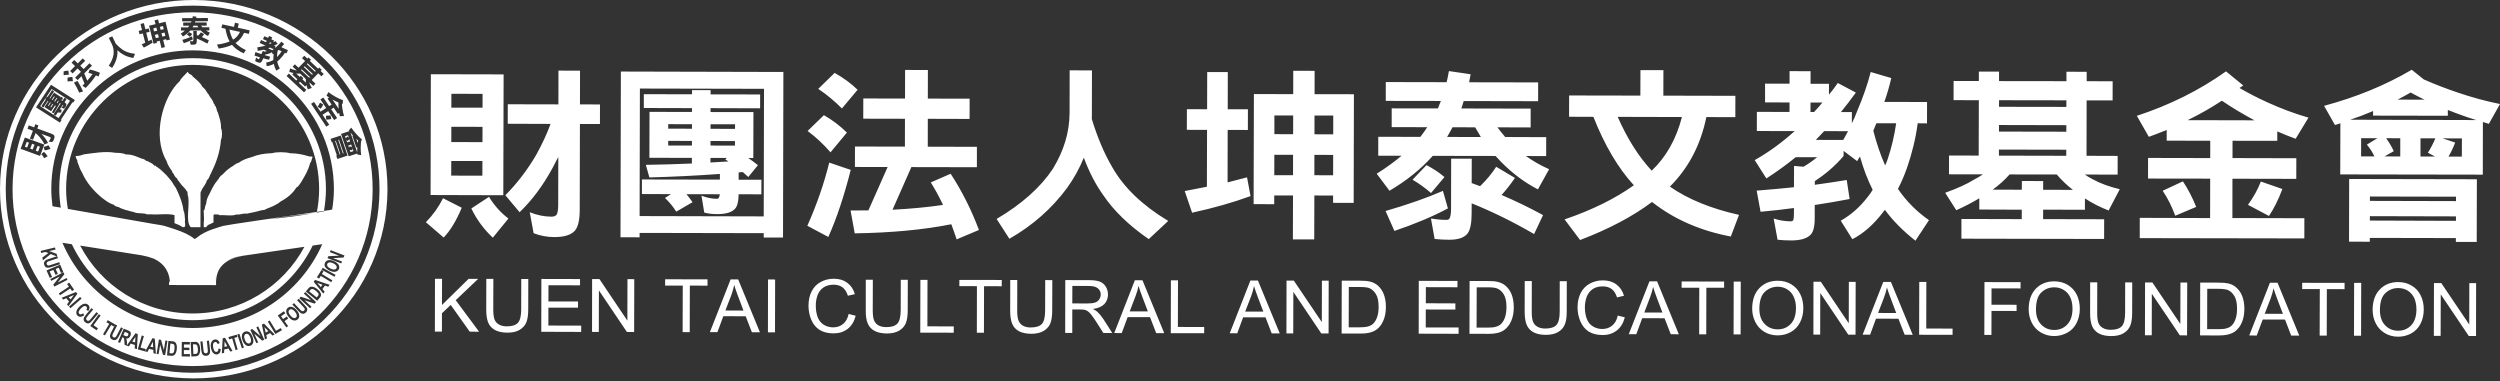 <?xml version="1.0" encoding="utf-8"?>
<!-- Generator: Adobe Illustrator 16.0.0, SVG Export Plug-In . SVG Version: 6.00 Build 0)  -->
<!DOCTYPE svg PUBLIC "-//W3C//DTD SVG 1.1//EN" "http://www.w3.org/Graphics/SVG/1.1/DTD/svg11.dtd">
<svg version="1.1" id="圖層_1" xmlns="http://www.w3.org/2000/svg" xmlns:xlink="http://www.w3.org/1999/xlink" x="0px" y="0px"
	 width="113.386px" height="17.292px" viewBox="0 0 113.386 17.292" enable-background="new 0 0 113.386 17.292"
	 xml:space="preserve">
<rect x="0" y="0" width="113.386" height="17.292" fill="#333333" stroke="none"/>
<path fill="#FFFFFF" d="M232.107,21.904c-0.441,2.751-1.777,7.875,0.228,9.969c2.446,0.341,5.035-4.006,1.812-4.531
	c1.121-1.447,3.041-3.271,2.605-5.1c-0.279-1.166-2.821-1.143-4.531-1.019c-1.197,0.087-2.953-0.148-2.831,0.906
	C229.924,22.41,231.175,22.025,232.107,21.904 M233.467,21.677c0.846-0.053,1.411,0.177,1.813,0.565
	c0.705,1.348-1.5,3.637-2.379,5.325c0.25,0.506,1.174,0.337,1.473,0.794c0.65,0.518,0.025,2.586-1.473,2.831
	C231.814,28.366,233.134,24.539,233.467,21.677 M254.456,34.704c-0.908,0.095-2.261-0.478-1.586-1.474
	c0.733-0.46,0.786,0.972,1.698,0.907c1.289-0.092,1.425-2.526,1.699-3.965c-0.121,0.327-1.822,1.298-2.037,0
	c-0.57,0.637-2.425,1.566-2.832,0.112c-0.6,0.539-2.025,0.907-2.379-0.112c-0.853,1.116-2.623,2.797-4.304,1.586
	c-3.151-2.271-0.272-12.479,3.623-10.988c1.662,0.636,0.376,5.613-1.471,4.984c0.557-0.599,1.944-4.348,0.905-4.417
	c-2.703,0.055-4.196,7.883-2.039,9.741c0.992,0.853,2.828-0.556,3.172-1.925c0.271-1.088,0.115-2.84,0.453-3.287
	c-0.014,0.029,0.602-0.219,1.027-0.132c-0.201,1.069-0.972,3.587-0.234,4.55c1.091,0.636,1.217-2.971,1.508-5.545
	c-0.723,0.011-0.651,0.257-0.762-0.092c-0.017-0.193,0.066-0.242,0.102-0.359c0.339-0.155-0.166,0.037,0.785-0.121
	c0.138-0.44,0.152-1.371,0.18-1.926c0.318-0.171,0.708-0.271,1.245-0.225c-0.14,0.872-0.254,1.589-0.3,2.169
	c0.417,0.068,1.064-0.053,1.387,0c0.085,0.686-0.891,0.48-1.427,0.549c-0.322,1.517-1.048,4.311-0.771,5.419
	c0.04,0.163,0.301,0.486,0.432,0.472c2.134-0.282,0.982-3.85,2.037-5.21c0.17-0.003,0.748-0.097,1.021,0
	c-0.157,0.781-1.122,3.34-0.228,4.643c0.939-0.496,0.846-2.026,1.021-3.285c0.332-0.261,0.896-0.543,1.358-0.339
	C257.518,29.427,257.068,34.431,254.456,34.704 M237.813,30.468c-1.082-0.169,0.34-3.407,0.072-4.601
	c-0.354-0.297-0.757,0.083-1.133,0.115c0.219,1.333-0.887,3.907,0.453,4.87c0.416,0.36,1.474-0.121,1.813-0.567
	c0.144,0.941,1.656,0.688,1.926,0.341c-0.277,1.451-0.25,3.444-1.586,3.512c-1.158,0.057-0.918-1.41-1.586-0.907
	c-0.705,0.987,0.623,1.521,1.474,1.474c2.788-0.156,3.181-6.047,3.065-9.07c-1.949-0.988-3.429,0.69-3.634,2.613
	C238.51,29.817,238.919,30.563,237.813,30.468 M241.17,26.095c0.082,1.27,0.177,4.516-0.907,4.19
	C239.443,29.313,239.713,25.969,241.17,26.095 M236.936,24.789c-0.356-1.109,0.93-1.29,1.418-0.802
	c0.157,0.271,0.144,0.501-0.06,0.782C237.992,25.076,237.236,25.095,236.936,24.789 M249.283,24.698
	c-0.355-1.106,0.857-1.275,1.345-0.788c0.159,0.271,0.04,0.487-0.051,0.715C250.275,24.932,249.585,25.008,249.283,24.698
	 M223.559,39.084c-0.302-0.239-0.556-0.41-0.766-0.514l0.232-0.335c0.24,0.113,0.502,0.287,0.791,0.523L223.559,39.084z
	 M227.314,41.126l-0.104,0.444l-2.349,0.009c-0.607-0.039-1.01-0.232-1.211-0.576c-0.031,0.097-0.113,0.214-0.244,0.347
	c-0.129,0.129-0.264,0.223-0.406,0.285l-0.227-0.348c0.26-0.12,0.431-0.236,0.51-0.349c0.049-0.08,0.085-0.168,0.107-0.266v-0.875
	c0-0.036-0.017-0.056-0.053-0.056h-0.473v-0.397h0.839c0.071-0.003,0.106,0.031,0.106,0.1v1.108
	c0.019,0.096,0.073,0.197,0.164,0.303c0.112,0.155,0.281,0.256,0.506,0.302C224.744,41.217,225.688,41.206,227.314,41.126
	 M224.934,40.315l0.02-0.009v0.791h0.38v-1.039l0.405-0.316h1.22c0.036,0,0.053-0.017,0.053-0.05v-0.871
	c0-0.033-0.017-0.048-0.053-0.045h-2.69c-0.031,0-0.048,0.016-0.048,0.045v0.871c0,0.03,0.017,0.048,0.048,0.05h0.873
	c-0.363,0.235-0.754,0.415-1.172,0.541l0.207,0.356C224.404,40.58,224.656,40.471,224.934,40.315 M224.615,39.418l-0.014-0.019
	v-0.285c-0.004-0.008,0.002-0.013,0.014-0.013h1.996l0.02,0.013v0.285l-0.02,0.019H224.615z M223.686,38.186
	c-0.297-0.222-0.55-0.379-0.758-0.468l0.223-0.342c0.236,0.103,0.496,0.264,0.78,0.48L223.686,38.186z M227.006,40.063
	c-0.124,0.122-0.277,0.248-0.457,0.376l0.477,0.353l-0.242,0.311c-0.497-0.387-0.918-0.665-1.262-0.833l0.222-0.321
	c0.155,0.07,0.311,0.159,0.468,0.267c0.234-0.164,0.417-0.31,0.545-0.432L227.006,40.063z M227.204,38.552h-3.187v-0.362h1.369
	v-0.251h-1.215v-0.344h1.215v-0.312h0.399v0.312h1.225v0.344h-1.225v0.251h1.418V38.552z M232.217,40.154
	c0.044,0,0.064-0.02,0.063-0.06v-1.731c0-0.036-0.022-0.054-0.063-0.054h-1.654v-0.316h2.006v-0.38h-2.006v-0.312h-0.42v0.312
	h-2.015v0.38h2.015v0.316h-1.658c-0.035,0-0.055,0.018-0.057,0.054v1.731c0,0.04,0.018,0.06,0.057,0.06h1.496
	c-0.563,0.426-1.209,0.734-1.938,0.932l0.202,0.36c0.597-0.146,1.23-0.466,1.898-0.958v1.142h0.42v-1.131
	c0.56,0.387,1.176,0.697,1.852,0.929l0.24-0.342c-0.765-0.202-1.416-0.513-1.951-0.932H232.217z M230.143,39.775h-1.281
	c-0.014-0.008-0.019-0.014-0.016-0.023V39.44h1.297V39.775z M230.143,39.06h-1.297v-0.352c-0.003-0.016,0.002-0.021,0.016-0.02
	h1.281V39.06z M230.563,38.688h1.276c0.019,0,0.022,0.007,0.021,0.02v0.352h-1.297V38.688z M230.563,39.44h1.297v0.312l-0.021,0.023
	h-1.276V39.44z M234.316,40.384h2.963c0.096,0,0.142-0.043,0.142-0.132v-1.604c0-0.089-0.046-0.132-0.142-0.129h-2.963v-0.645h3.442
	v-0.399h-4.248v0.399h0.367v3.228h-0.442v0.399h4.4v-0.399h-3.52V40.384z M234.316,38.919h2.623c0.028,0,0.043,0.012,0.043,0.036
	v0.989c0,0.023-0.015,0.038-0.043,0.04h-2.623V38.919z M242.822,40.406l0.406,0.11c-0.029,0.449-0.065,0.737-0.11,0.862
	c-0.032,0.088-0.076,0.148-0.13,0.182c-0.059,0.04-0.121,0.059-0.188,0.059c-0.212-0.003-0.433-0.262-0.661-0.777
	c-0.246,0.268-0.601,0.537-1.06,0.802l-0.333-0.321c0.613-0.345,1.025-0.647,1.234-0.912c-0.188-0.575-0.3-1.313-0.338-2.206h-1.031
	c-0.037,0-0.053,0.017-0.053,0.051v0.43h0.805c0.103-0.006,0.156,0.016,0.16,0.069v1.149c0.002,0.155-0.028,0.295-0.094,0.421
	c-0.061,0.135-0.138,0.232-0.23,0.292c-0.116,0.057-0.328,0.054-0.635-0.008v-0.422c0.199,0.079,0.33,0.107,0.385,0.083
	c0.05-0.027,0.088-0.075,0.111-0.142c0.028-0.064,0.043-0.116,0.043-0.155v-0.84c0-0.033-0.021-0.049-0.059-0.049h-0.486v0.306
	c0,0.865-0.318,1.602-0.951,2.212l-0.365-0.215c0.363-0.366,0.604-0.707,0.728-1.022c0.109-0.295,0.165-0.662,0.169-1.098v-1.352
	c0.004-0.072,0.041-0.109,0.115-0.109h1.369v-0.507l0.42,0.035l-0.01,0.472h0.589l-0.224-0.312l0.338-0.206
	c0.158,0.184,0.315,0.429,0.474,0.737l-0.353,0.188l-0.188-0.325v0.316h-0.626c0.025,0.687,0.1,1.268,0.22,1.74
	c0.162-0.354,0.257-0.787,0.281-1.296l0.396,0.032l-0.049,0.513c-0.074,0.395-0.23,0.823-0.472,1.286
	c0.054,0.15,0.118,0.297,0.187,0.44c0.049,0.101,0.092,0.15,0.127,0.15c0.025,0,0.041-0.015,0.049-0.045
	C242.811,40.948,242.822,40.743,242.822,40.406 M240.052,39.999c-0.286,0.226-0.679,0.466-1.182,0.719l-0.271-0.334l0.497-0.238
	v-1.539h-0.433v-0.397h0.433v-0.87h0.419v0.87h0.445v0.397h-0.445v1.283l0.256-0.188L240.052,39.999z M245.064,40.658
	c0.108,0.192,0.203,0.438,0.285,0.737l-0.349,0.111c-0.093-0.313-0.187-0.552-0.279-0.72L245.064,40.658z M245.209,40.494
	c0.038,0,0.059-0.019,0.059-0.055v-2.951c0-0.032-0.021-0.049-0.059-0.049h-1.139c-0.031,0-0.049,0.017-0.051,0.049v2.951
	c0,0.033,0.016,0.051,0.051,0.055H245.209z M244.398,37.814l0.016-0.013h0.453l0.019,0.013v0.522h-0.487V37.814z M244.398,38.698
	h0.487v0.535h-0.487V38.698z M244.398,39.597h0.487v0.518c0,0.012-0.006,0.018-0.019,0.018h-0.453l-0.016-0.018V39.597z
	 M244.188,40.632l0.369,0.101c-0.044,0.259-0.142,0.562-0.293,0.906l-0.365-0.119C244.049,41.158,244.145,40.863,244.188,40.632
	 M247.754,38.516h0.559v-0.326h-0.559v-0.243h0.656v-0.323h-0.656v-0.321h-0.381v0.321h-0.814V37.32h-0.382v0.303h-0.685v0.323
	h0.685v0.243h-0.549v0.326h0.549v0.261h-0.722v0.325h1.301v0.261h-1.012c-0.055,0-0.084,0.027-0.088,0.082v1.22h-0.26v0.323h0.26
	v0.638h0.382v-0.638h1.837v0.103c0,0.066-0.035,0.122-0.102,0.165c-0.064,0.042-0.242,0.027-0.535-0.041l0.019,0.396
	c0.394,0.068,0.666,0.055,0.82-0.04c0.122-0.08,0.181-0.19,0.178-0.335v-0.248h0.231v-0.323h-0.231v-1.22
	c0-0.055-0.03-0.082-0.091-0.082h-1.028v-0.261h1.351v-0.325h-0.732V38.516z M246.756,40.664h-0.718v-0.317h0.718V40.664z
	 M246.756,40.022h-0.718v-0.307c0-0.02,0.01-0.028,0.028-0.028h0.689V40.022z M247.875,40.664h-0.738v-0.317h0.738V40.664z
	 M247.84,39.688c0.027,0,0.038,0.009,0.035,0.028v0.307h-0.739v-0.335H247.84z M247.373,38.776h-0.814v-0.261h0.814V38.776z
	 M247.373,38.189h-0.814v-0.243h0.814V38.189z M251.117,39.808c-0.178,0.113-0.383,0.223-0.622,0.334v1.507h-0.419v-1.319
	l-0.66,0.262l-0.227-0.362c0.362-0.122,0.657-0.23,0.887-0.325V38.57h-0.328c-0.061,0.403-0.115,0.679-0.163,0.824l-0.41-0.054
	c0.157-0.486,0.236-1.029,0.236-1.631v-0.242h0.399v0.242l-0.023,0.463h0.289v-0.871h0.419v0.871h0.424v0.397h-0.424v1.136
	l0.382-0.224L251.117,39.808z M253.677,37.875c0.05,0.023,0.073,0.094,0.073,0.21l-0.023,1.827c-0.029,0.886-0.199,1.43-0.507,1.631
	c-0.187,0.124-0.548,0.116-1.086-0.023l-0.019-0.467c0.457,0.144,0.744,0.175,0.863,0.097c0.086-0.062,0.161-0.181,0.227-0.357
	c0.063-0.193,0.099-0.505,0.105-0.939c0.035-0.998,0.035-1.519,0-1.562c-0.011-0.021-0.027-0.032-0.054-0.032h-0.202
	c-0.016,0.623-0.162,1.254-0.443,1.892c-0.275,0.535-0.683,0.984-1.219,1.352l-0.332-0.293c1.014-0.563,1.539-1.546,1.576-2.95
	h-0.296l-0.082,0.55c-0.146,0.629-0.548,1.267-1.204,1.914l-0.363-0.215c0.474-0.456,0.801-0.859,0.981-1.213
	c0.12-0.248,0.207-0.595,0.259-1.036h-0.351c-0.149,0.406-0.31,0.732-0.483,0.979l-0.406-0.148c0.388-0.555,0.617-1.144,0.69-1.769
	l0.415,0.056l-0.102,0.48h1.899L253.677,37.875z M258.777,38.108h-1.771V37.32h-0.438v0.788h-1.797
	c-0.101,0-0.151,0.046-0.151,0.142v2.303h0.44v-0.206h1.508v1.283h0.438v-1.283h1.489v0.206h0.439v-2.298
	C258.936,38.156,258.883,38.108,258.777,38.108 M256.568,39.931h-1.508v-1.347c-0.004-0.042,0.017-0.062,0.062-0.06h1.446V39.931z
	 M258.496,39.931h-1.489v-1.406h1.422c0.046,0,0.067,0.021,0.067,0.06V39.931z M263.537,40.109c0.02,0.504,0.012,0.85-0.023,1.04
	c-0.014,0.098-0.049,0.183-0.105,0.255c-0.074,0.083-0.144,0.134-0.207,0.152c-0.068,0.018-0.174,0.027-0.319,0.027h-1.389
	c-0.121-0.003-0.224-0.029-0.308-0.077c-0.15-0.111-0.224-0.292-0.218-0.545v-3.345h0.438v3.275c0,0.098,0.012,0.163,0.035,0.197
	c0.047,0.052,0.127,0.077,0.24,0.077h1.059c0.144-0.007,0.24-0.044,0.291-0.114c0.033-0.049,0.055-0.108,0.068-0.179
	c0.016-0.085,0.016-0.363,0-0.834L263.537,40.109z M264.352,40.942l-0.418,0.065c-0.142-1.299-0.342-2.321-0.598-3.069l0.409-0.087
	C264.031,38.685,264.234,39.716,264.352,40.942 M262.333,40.128c-0.127-1.161-0.3-2.074-0.521-2.739l0.414-0.087
	c0.25,0.746,0.426,1.665,0.525,2.762L262.333,40.128z M260.109,38.033l0.426,0.028c0.019,0.849-0.096,1.859-0.344,3.028
	l-0.418-0.051C260.014,39.8,260.126,38.798,260.109,38.033 M83.827,15.177l-1.27-1.888l-0.004,1.886h-0.308l0.004-2.397h0.332
	l1.268,1.885l0.004-1.88l0.31,0.001l-0.007,2.394H83.827z M70.082,14.901c0.234,0,0.406-0.052,0.504-0.156
	c0.102-0.107,0.153-0.309,0.153-0.609l0.002-1.383h0.32l-0.003,1.386c0,0.24-0.026,0.431-0.084,0.571
	c-0.054,0.141-0.155,0.258-0.3,0.346c-0.143,0.087-0.33,0.131-0.565,0.131c-0.228,0-0.414-0.041-0.558-0.116
	c-0.145-0.079-0.247-0.191-0.309-0.338c-0.061-0.146-0.092-0.347-0.092-0.6l0.003-1.385h0.321l-0.003,1.385
	c-0.001,0.207,0.019,0.36,0.059,0.458c0.037,0.1,0.106,0.176,0.2,0.228C69.827,14.874,69.943,14.901,70.082,14.901 M86.102,14.456
	l0.282,0.725l0.366,0.003l-0.989-2.398h-0.346l-0.937,2.393h0.34l0.267-0.727L86.102,14.456z M85.449,13.494
	c0.057-0.149,0.101-0.302,0.132-0.456c0.038,0.129,0.093,0.294,0.171,0.494l0.25,0.664l-0.823-0.002L85.449,13.494z M63.019,8.651
	c0.776-0.456,1.429-0.983,1.964-1.582l2.846,0.005c0.081,0.089,0.167,0.175,0.25,0.266c0.514,0.523,1.072,0.94,1.673,1.249
	l0.507-0.915c-0.387-0.17-0.736-0.372-1.053-0.598l0.919,0.003l0.002-0.858l-1.86-0.007c-0.116-0.138-0.234-0.283-0.353-0.439
	l1.507,0.005l0.001-0.853l-3.145-0.007c0.036-0.105,0.074-0.214,0.108-0.337l3.375,0.007l0.002-0.852l-3.131-0.006
	c0.022-0.123,0.045-0.243,0.068-0.364l-0.985-0.144c-0.028,0.173-0.063,0.339-0.102,0.504l-2.76-0.006l-0.001,0.854l2.5,0.004
	c-0.048,0.116-0.09,0.228-0.137,0.338l-2.094-0.003l-0.001,0.85l1.613,0.004c-0.094,0.147-0.201,0.294-0.311,0.439l-1.91-0.004
	l-0.002,0.858l1.058,0.003c-0.33,0.277-0.706,0.55-1.127,0.814L63.019,8.651z M65.878,5.773l1.027,0.001
	c0.084,0.148,0.17,0.297,0.259,0.44l-1.532-0.003C65.719,6.067,65.8,5.918,65.878,5.773 M23.01,15.087
	c-0.228,0-0.413-0.041-0.557-0.117c-0.145-0.079-0.247-0.189-0.31-0.337c-0.061-0.146-0.091-0.349-0.09-0.601l0.003-1.383h0.32
	l-0.004,1.383c0,0.206,0.02,0.36,0.058,0.46c0.039,0.098,0.106,0.175,0.202,0.227c0.096,0.055,0.212,0.082,0.351,0.082
	c0.235,0.001,0.404-0.05,0.505-0.158c0.1-0.105,0.15-0.307,0.151-0.609l0.003-1.381h0.319l-0.003,1.384
	c0,0.239-0.027,0.433-0.083,0.574c-0.055,0.142-0.156,0.256-0.3,0.345C23.433,15.045,23.244,15.089,23.01,15.087 M58.659,13.238
	l-0.005,1.884h-0.309l0.005-2.396h0.33l1.27,1.883l0.004-1.879h0.308l-0.005,2.395l-0.33-0.001L58.659,13.238z M66.154,15.139
	l-1.81-0.005l0.004-2.397l1.755,0.006l-0.002,0.285l-1.432-0.004l-0.002,0.73l1.341,0.006v0.28l-1.343-0.003l-0.002,0.814
	l1.491,0.002L66.154,15.139z M69.578,10.615c-0.94-0.546-1.884-1.012-2.832-1.394l-0.001,0.456c0,0.449-0.063,0.757-0.188,0.917
	c-0.151,0.186-0.425,0.28-0.824,0.279c-0.236,0-0.457-0.013-0.666-0.035L64.9,9.912c0.238,0.038,0.472,0.06,0.709,0.06
	c0.078,0,0.128-0.034,0.15-0.1c0.035-0.09,0.053-0.228,0.053-0.42l0.004-2.257l0.934,0.002l-0.003,1.106
	c0.131,0.046,0.255,0.092,0.381,0.141c0.29-0.28,0.536-0.574,0.731-0.88l0.85,0.505c-0.198,0.291-0.401,0.55-0.606,0.774
	c0.649,0.278,1.278,0.583,1.881,0.913L69.578,10.615z M65.669,9.452c-0.708,0.377-1.518,0.715-2.426,1.021L62.842,9.57
	c1.009-0.292,1.877-0.597,2.601-0.913L65.669,9.452z M65.513,8.03l-0.609,0.724c-0.269-0.231-0.547-0.433-0.84-0.604l0.634-0.662
	C65,7.646,65.27,7.824,65.513,8.03 M67.92,12.783c-0.098-0.025-0.243-0.037-0.432-0.038l-0.835-0.002l-0.006,2.396l0.875,0.002
	c0.146,0,0.277-0.012,0.391-0.039c0.112-0.026,0.209-0.067,0.29-0.122c0.08-0.052,0.153-0.125,0.221-0.215
	c0.066-0.092,0.124-0.208,0.167-0.348c0.044-0.142,0.065-0.3,0.065-0.484c0-0.214-0.032-0.403-0.093-0.569
	c-0.064-0.167-0.161-0.303-0.286-0.41C68.178,12.871,68.06,12.814,67.92,12.783 M68.26,14.388c-0.042,0.127-0.102,0.228-0.179,0.304
	c-0.055,0.054-0.126,0.095-0.218,0.123c-0.09,0.031-0.216,0.044-0.375,0.043h-0.519l0.006-1.827h0.507
	c0.19,0,0.329,0.015,0.415,0.05c0.12,0.046,0.221,0.136,0.305,0.269c0.082,0.137,0.124,0.33,0.123,0.578
	C68.324,14.108,68.301,14.264,68.26,14.388 M57.397,14.393l0.28,0.728h0.365l-0.989-2.397l-0.342-0.001l-0.938,2.393l0.341,0.001
	l0.267-0.724H57.397z M56.745,13.431c0.055-0.15,0.1-0.302,0.13-0.458c0.039,0.13,0.093,0.294,0.171,0.5l0.253,0.66h-0.824
	L56.745,13.431z M20.122,10.773l-0.807-0.695c0.316-0.319,0.575-0.68,0.778-1.088l0.849,0.432
	C20.694,10.016,20.419,10.466,20.122,10.773 M22.841,3.374l-3.3-0.007l-0.012,5.478l3.298,0.01L22.841,3.374z M21.878,7.968
	l-1.414-0.003l0.003-0.663l1.413,0.001L21.878,7.968z M21.882,6.447l-1.414-0.005L20.47,5.75l1.414,0.003L21.882,6.447z
	 M21.885,4.884l-1.414-0.002l0.001-0.629l1.415,0.005L21.885,4.884z M37.568,10.746l-0.952-0.506
	c0.431-0.962,0.76-1.921,0.994-2.866l0.975,0.332C38.278,8.912,37.939,9.924,37.568,10.746 M38.185,4.919
	c-0.347-0.348-0.705-0.643-1.074-0.888l0.743-0.724c0.38,0.21,0.728,0.463,1.042,0.763L38.185,4.919z M103.296,12.824h-0.345
	l-0.938,2.391l0.34,0.003l0.271-0.727l1.011,0.003l0.281,0.728h0.366L103.296,12.824z M102.716,14.231l0.269-0.701
	c0.055-0.15,0.099-0.304,0.13-0.455c0.039,0.129,0.096,0.294,0.172,0.496l0.253,0.663L102.716,14.231z M80.113,8.093
	c0.459-0.297,0.905-0.616,1.331-0.964l0.968,0.001c-0.192,0.163-0.396,0.302-0.616,0.432l-0.428-0.036l-0.004,0.966
	c-0.527,0.054-1.091,0.106-1.691,0.154l0.176,0.959c0.521-0.046,1.026-0.106,1.515-0.17l-0.002,0.274
	c0,0.137-0.011,0.229-0.033,0.279c-0.027,0.034-0.062,0.051-0.103,0.051c-0.262-0.002-0.522-0.043-0.782-0.127l0.176,0.96
	c0.189,0.022,0.392,0.033,0.605,0.033c0.4,0.001,0.682-0.073,0.852-0.221c0.149-0.111,0.228-0.366,0.228-0.769l0.001-0.617
	c0.55-0.084,1.08-0.175,1.583-0.272l-0.132-0.862c-0.437,0.073-0.921,0.144-1.447,0.217V8.213c0.499-0.324,0.935-0.702,1.305-1.139
	l0.001-0.23l0.614,0.464c0.04-0.071,0.08-0.139,0.128-0.207c0.161,0.568,0.354,1.071,0.576,1.506
	c-0.065,0.112-0.133,0.212-0.21,0.304c-0.356,0.469-0.769,0.835-1.238,1.098l0.526,0.839c0.5-0.255,0.967-0.666,1.399-1.232
	c0.029-0.032,0.054-0.064,0.078-0.099c0.361,0.492,0.824,0.958,1.384,1.4l0.615-0.933c-0.552-0.383-1.024-0.854-1.408-1.417
	c0.151-0.292,0.287-0.606,0.406-0.941c0.23-0.66,0.396-1.335,0.491-2.035l0.421,0.004l0.002-0.969l-1.937-0.005
	c0.126-0.351,0.229-0.711,0.315-1.081l-0.933-0.275c-0.142,0.556-0.346,1.143-0.609,1.76c-0.074,0.197-0.155,0.39-0.247,0.57
	l0.002-0.514h-0.496c0.236-0.292,0.461-0.585,0.676-0.883l-0.818-0.434c-0.122,0.177-0.257,0.353-0.402,0.53l0.001-0.495L82.116,3.8
	l0.002-0.57l-0.952-0.004l-0.002,0.57l-1.11-0.003l-0.001,0.851l1.111,0.003l-0.002,0.431l-1.48-0.005L79.68,5.942l1.716,0.003
	c-0.579,0.523-1.183,0.961-1.812,1.317L80.113,8.093z M85.101,5.591H86c-0.083,0.568-0.212,1.107-0.381,1.613
	c-0.034,0.104-0.075,0.204-0.12,0.298c-0.207-0.466-0.385-0.99-0.536-1.572C85.01,5.818,85.056,5.709,85.101,5.591 M83.818,5.95
	c-0.071,0.134-0.146,0.265-0.218,0.396l-1.245-0.001c0.13-0.136,0.256-0.271,0.38-0.397L83.818,5.95z M82.115,4.651h0.538
	c-0.118,0.149-0.246,0.291-0.379,0.43h-0.161L82.115,4.651z M41.044,5.387l-1.892-0.004l0.003-0.917l1.892,0.004l0.003-1.298
	l1.034,0.004l-0.003,1.296l1.896,0.004l-0.002,0.918l-1.895-0.006l-0.002,1.265l2.229,0.006l-0.001,0.925l-2.971-0.006l-0.855,1.934
	c0.83-0.043,1.595-0.115,2.29-0.218c-0.167-0.359-0.353-0.697-0.554-1.021l0.9-0.393c0.51,0.779,0.938,1.629,1.283,2.55
	l-1.011,0.426c-0.078-0.238-0.16-0.468-0.242-0.686c-1.253,0.25-2.712,0.387-4.38,0.413l-0.189-1.036
	c0.275,0,0.544-0.001,0.809-0.006l0.872-1.966l-1.483-0.003l0.002-0.926l2.265,0.003L41.044,5.387z M44.304,15.09l0.004-2.111
	l-0.797-0.002v-0.282l1.923,0.003l-0.001,0.284l-0.802-0.001l-0.005,2.109H44.304z M112.33,10.974l0.007-2.844l-5.792-0.012
	l-0.006,2.841l0.942,0.005v-0.174l3.903,0.008v0.174L112.33,10.974z M107.486,8.912l3.904,0.009v0.2l-3.904-0.01V8.912z
	 M107.484,10.003V9.804l3.904,0.01v0.202L107.484,10.003z M51.472,12.71l-0.936,2.394l0.34,0.002l0.268-0.724l1.014,0.001
	l0.281,0.727h0.364l-0.986-2.397L51.472,12.71z M51.237,14.122l0.269-0.702c0.057-0.152,0.101-0.302,0.132-0.458
	c0.037,0.131,0.093,0.3,0.171,0.5l0.252,0.662L51.237,14.122z M50.252,13.361c0-0.131-0.032-0.251-0.1-0.36
	c-0.065-0.107-0.157-0.183-0.269-0.228c-0.112-0.042-0.277-0.067-0.492-0.067l-1.076-0.003l-0.004,2.398h0.321l0.001-1.064h0.372
	c0.084,0,0.142,0.007,0.178,0.012c0.051,0.011,0.1,0.034,0.147,0.063c0.048,0.033,0.103,0.084,0.163,0.161
	c0.06,0.078,0.138,0.188,0.232,0.331l0.318,0.5h0.404l-0.419-0.654c-0.084-0.125-0.173-0.229-0.267-0.316
	c-0.046-0.04-0.109-0.079-0.193-0.121c0.231-0.031,0.404-0.105,0.515-0.219C50.197,13.674,50.251,13.53,50.252,13.361
	 M49.857,13.574c-0.042,0.068-0.107,0.119-0.189,0.146c-0.084,0.029-0.198,0.043-0.343,0.043l-0.692-0.002l0.003-0.794l0.768,0.003
	c0.178,0.002,0.311,0.038,0.395,0.113c0.083,0.073,0.125,0.166,0.125,0.278C49.924,13.44,49.899,13.51,49.857,13.574 M106.147,5.593
	L106.14,7.91l6.466,0.011l0.004-2.387c0.083,0.027,0.173,0.056,0.271,0.083l0.505-0.899c-0.634-0.128-1.279-0.302-1.934-0.526
	c-0.527-0.179-1.035-0.374-1.522-0.589l-0.546-0.439c-1.195,0.702-2.523,1.246-3.977,1.636l0.494,0.87
	C105.987,5.641,106.068,5.618,106.147,5.593 M107.691,7.094l-0.605-0.001l0.002-0.826h0.74l-0.479,0.291
	C107.489,6.729,107.604,6.906,107.691,7.094 M108.862,7.096l-0.714-0.002l0.42-0.237c-0.094-0.206-0.209-0.398-0.345-0.588
	l0.64,0.001L108.862,7.096z M110.436,7.099h-0.657l0.001-0.825l0.674,0.001c-0.086,0.208-0.197,0.425-0.337,0.651L110.436,7.099z
	 M111.655,7.103l-0.605-0.001c0.112-0.189,0.213-0.398,0.303-0.636l-0.569-0.191l0.875,0.003L111.655,7.103z M109.333,4.196
	c0.205,0.113,0.416,0.22,0.628,0.326l-1.22-0.005C108.945,4.415,109.14,4.308,109.333,4.196 M107.63,5.036l-0.001,0.208l3.391,0.006
	V4.987c0.421,0.17,0.851,0.323,1.287,0.458l-5.714-0.015C106.953,5.31,107.298,5.18,107.63,5.036 M34.829,15.072l0.004-2.397
	l0.322,0.002l-0.005,2.395H34.829z M33.501,7.819c0.061-0.003,0.125-0.01,0.186-0.016c0.076,0.071,0.162,0.145,0.251,0.225
	l0.438-0.537c-0.139-0.111-0.287-0.219-0.437-0.325h0.227l0.006-2.082l-1.946-0.003V4.905l2.248,0.007l0.002-0.628L32.229,4.28
	V4.088l-0.842-0.001v0.188L29.2,4.273v0.625l2.186,0.006l-0.001,0.174l-1.927-0.005l-0.005,2.083l1.927,0.005v0.255
	c-0.69,0.029-1.386,0.051-2.088,0.061l0.16,0.57c1.094-0.029,2.162-0.082,3.199-0.158L32.65,8.147L29.115,8.14l-0.001,0.66
	l1.319,0.005l-0.274,0.173c0.21,0.199,0.381,0.406,0.511,0.622l0.74-0.43c-0.083-0.12-0.176-0.242-0.276-0.363l1.513,0.003
	c-0.017,0.139-0.057,0.207-0.125,0.207c-0.235,0-0.471-0.049-0.706-0.142l0.125,0.767c0.179,0.047,0.371,0.069,0.579,0.069
	c0.364,0.002,0.621-0.066,0.766-0.196c0.142-0.102,0.21-0.334,0.212-0.703l1.033,0.001l0.003-0.661H33.5L33.501,7.819z M31.382,6.6
	h-1.076V6.388l1.076,0.005V6.6z M31.384,5.838l-1.078-0.003l0.001-0.204l1.077,0.002V5.838z M32.222,7.37l0.001-0.206h0.74
	l-0.067,0.067c0.044,0.026,0.093,0.061,0.143,0.092C32.771,7.338,32.496,7.354,32.222,7.37 M33.333,6.603l-1.109-0.001V6.396
	l1.11,0.001L33.333,6.603z M33.337,5.845l-1.111-0.003l0.001-0.206h1.111L33.337,5.845z M29.009,10.563l5.629,0.012v0.199h0.875
	l0.017-7.51l-7.371-0.019l-0.017,7.516l0.866,0.002L29.009,10.563z M29.022,4.016l5.629,0.012l-0.013,5.786L29.009,9.8L29.022,4.016
	z M28.454,14.542l0.004-1.882l0.309,0.002l-0.006,2.396l-0.329-0.002l-1.269-1.885l-0.004,1.884l-0.308-0.002l0.004-2.397h0.331
	L28.454,14.542z M36.628,5.941l0.74-0.718c0.388,0.222,0.735,0.486,1.043,0.79l-0.743,0.896C37.338,6.528,36.99,6.206,36.628,5.941
	 M30.96,15.062l0.006-2.109l-0.8-0.001l0.001-0.286l1.922,0.004v0.286l-0.802-0.003l-0.005,2.112L30.96,15.062z M32.197,15.064
	l0.341,0.001l0.268-0.724l1.014,0.003l0.282,0.726h0.364l-0.987-2.398l-0.343-0.001L32.197,15.064z M33.3,12.923
	c0.035,0.129,0.092,0.295,0.17,0.499l0.25,0.664l-0.821-0.004l0.271-0.702C33.224,13.23,33.267,13.079,33.3,12.923 M42.066,12.692
	l-0.005,2.109l1.196,0.003l-0.001,0.286l-1.518-0.003l0.006-2.395H42.066z M98.269,5.896V6.38l1.976,0.003l-0.001,0.786
	l-2.819-0.006l-0.002,0.935l2.819,0.004l-0.004,1.788l-3.19-0.009l-0.001,0.919l7.465,0.013l0.001-0.916l-3.264-0.008l0.002-1.783
	l2.895,0.006l0.003-0.936l-2.895-0.007l0.002-0.785l2.029,0.003V5.96c0.275,0.121,0.552,0.232,0.832,0.334l0.583-0.959
	c-0.601-0.172-1.215-0.399-1.842-0.683c-0.437-0.197-0.866-0.417-1.286-0.661c0.055-0.039,0.112-0.077,0.168-0.116l-0.78-0.638
	c-1.214,0.862-2.563,1.532-4.045,2.016l0.545,0.953C97.736,6.106,98.005,6.001,98.269,5.896 M100.771,4.567
	c0.465,0.317,0.959,0.611,1.48,0.89L99.22,5.45C99.771,5.18,100.288,4.887,100.771,4.567 M101.956,9.29
	c0.254-0.353,0.449-0.704,0.584-1.057l0.976,0.34c-0.183,0.486-0.385,0.893-0.609,1.222L101.956,9.29z M107.091,12.83l-0.006,2.396
	h-0.321l0.006-2.396H107.091z M57.792,8.864l0.852,0.001l-0.006,1.992l0.968,0.001l0.006-1.992l0.85,0.003l-0.001,0.33l0.934,0.003
	l0.011-4.928l-1.784-0.002l0.002-1.059L58.655,3.21l-0.002,1.06l-1.783-0.005l-0.013,4.993l0.934,0.003L57.792,8.864z M59.618,5.24
	h0.851l-0.002,0.852l-0.85-0.001L59.618,5.24z M59.614,7.024l0.851,0.002l-0.002,0.923l-0.851-0.002L59.614,7.024z M57.799,5.236
	l0.852,0.002l-0.002,0.85l-0.85-0.004V5.236z M57.796,7.021h0.85l-0.001,0.926h-0.851L57.796,7.021z M105.207,15.222l0.006-2.112
	h-0.799v-0.283l1.923,0.003l-0.001,0.285l-0.803-0.002l-0.005,2.109H105.207z M60.848,15.127l0.876,0.001
	c0.147,0.002,0.276-0.013,0.391-0.04c0.111-0.027,0.208-0.066,0.288-0.121c0.08-0.052,0.154-0.123,0.222-0.216
	c0.065-0.091,0.122-0.209,0.166-0.349c0.043-0.139,0.065-0.302,0.065-0.483c0.002-0.216-0.031-0.401-0.094-0.569
	s-0.159-0.302-0.286-0.413c-0.098-0.08-0.217-0.138-0.354-0.17c-0.102-0.024-0.244-0.035-0.434-0.036h-0.834L60.848,15.127z
	 M61.174,13.016l0.51,0.001c0.19,0,0.328,0.016,0.414,0.048c0.12,0.048,0.22,0.138,0.305,0.272c0.083,0.136,0.123,0.327,0.123,0.578
	c-0.001,0.182-0.021,0.335-0.065,0.46c-0.042,0.126-0.102,0.229-0.179,0.303c-0.053,0.054-0.125,0.095-0.218,0.123
	c-0.092,0.029-0.214,0.044-0.376,0.044H61.17L61.174,13.016z M95.726,14.958c0.235,0.001,0.405-0.052,0.505-0.16
	c0.099-0.105,0.152-0.308,0.152-0.608l0.003-1.382l0.32,0.002l-0.003,1.383c0,0.241-0.028,0.431-0.085,0.572
	c-0.055,0.143-0.155,0.258-0.3,0.346c-0.142,0.088-0.332,0.132-0.566,0.131c-0.229,0-0.411-0.041-0.557-0.115
	c-0.143-0.08-0.246-0.191-0.309-0.336c-0.061-0.149-0.091-0.35-0.09-0.602l0.002-1.385h0.322l-0.003,1.381
	c0,0.209,0.016,0.362,0.057,0.464c0.039,0.097,0.106,0.173,0.201,0.227C95.472,14.929,95.588,14.958,95.726,14.958 M99.607,9.384
	l-0.951,0.401c-0.15-0.419-0.342-0.796-0.569-1.133l0.918-0.427C99.241,8.583,99.44,8.97,99.607,9.384 M24.875,12.938l-0.001,0.734
	l1.342,0.002v0.281l-1.343-0.001l-0.002,0.811l1.489,0.004l-0.001,0.285l-1.81-0.006l0.005-2.396l1.753,0.004l-0.001,0.284
	L24.875,12.938z M24.321,7.022c0.27-0.491,0.487-0.958,0.65-1.402l-1.943-0.007l0.002-0.884l2.296,0.005l0.003-1.531l0.978,0.003
	l-0.003,1.53l0.908,0.001L27.21,5.624l-0.908-0.001l-0.009,3.901c-0.002,0.462-0.075,0.776-0.222,0.941
	c-0.175,0.194-0.485,0.288-0.935,0.288c-0.332-0.002-0.642-0.062-0.934-0.176l-0.175-0.951c0.332,0.133,0.661,0.199,0.985,0.201
	c0.118,0,0.198-0.035,0.245-0.107c0.04-0.094,0.06-0.234,0.06-0.421l0.004-2.181C25.238,7.28,25.15,7.447,25.06,7.619
	c-0.434,0.799-0.931,1.465-1.494,2.006l-0.646-0.77C23.46,8.309,23.926,7.698,24.321,7.022 M20.049,12.644l-0.003,1.188l1.207-1.185
	h0.435l-1.019,0.969l1.06,1.429l-0.424-0.002l-0.862-1.213l-0.398,0.377l-0.002,0.833l-0.319-0.002l0.004-2.394H20.049z
	 M54.738,8.469l0.007-2.578l-0.917-0.003l0.003-0.936l0.917,0.003l0.004-1.688l0.934,0.001l-0.003,1.689h0.916l-0.003,0.938
	l-0.916-0.003l-0.004,2.38c0.308-0.076,0.604-0.154,0.883-0.229l0.158,0.851c-0.792,0.289-1.675,0.542-2.651,0.753l-0.334-0.982
	C54.071,8.601,54.407,8.533,54.738,8.469 M54.615,15.113L53.1,15.111l0.005-2.396h0.322l-0.005,2.114l1.193,0.002V15.113z
	 M45.78,10.829l-0.579-0.899c1.146-0.676,1.994-1.436,2.548-2.269c0.503-0.822,0.759-1.669,0.761-2.543l0.004-1.928l1.011,0.003
	l-0.004,1.925c0,0.093-0.002,0.188-0.002,0.283c0.256,0.838,0.564,1.563,0.923,2.174c0.518,0.922,1.365,1.736,2.542,2.445
	l-0.884,0.825c-0.897-0.62-1.586-1.285-2.066-1.999c-0.336-0.467-0.63-1.032-0.878-1.694c-0.194,0.479-0.447,0.938-0.763,1.377
	C47.7,9.464,46.83,10.23,45.78,10.829 M22.352,10.779c-0.409-0.38-0.733-0.822-0.975-1.324l0.802-0.528
	c0.233,0.388,0.527,0.716,0.88,0.985L22.352,10.779z M39.587,12.687l-0.004,1.38c0,0.208,0.019,0.362,0.058,0.46
	c0.04,0.1,0.108,0.176,0.2,0.23c0.096,0.051,0.214,0.079,0.35,0.079c0.237,0.002,0.406-0.05,0.507-0.158
	c0.099-0.106,0.153-0.31,0.153-0.608l0.003-1.381l0.319,0.001l-0.004,1.383c0,0.241-0.027,0.431-0.081,0.572
	c-0.056,0.143-0.156,0.259-0.301,0.347c-0.143,0.088-0.333,0.133-0.566,0.133c-0.228-0.002-0.413-0.042-0.557-0.118
	c-0.146-0.079-0.247-0.19-0.309-0.339c-0.063-0.145-0.092-0.345-0.089-0.6l0.001-1.381H39.587z M2.383,4.709l0.03,0.019L2.315,4.875
	L2.284,4.857L2.383,4.709z M2.305,4.657L2.206,4.808l-0.029-0.02l0.097-0.149L2.305,4.657z M2.595,4.455L2.492,4.611l-0.03-0.02
	l0.102-0.154L2.595,4.455z M2.383,4.541L2.351,4.522l0.102-0.154l0.031,0.019L2.383,4.541z M7.026,1.579l0.139-0.031l0.039,0.15
	L7.066,1.731L7.026,1.579z M6.953,1.288l0.14-0.038l0.034,0.142L6.988,1.424L6.953,1.288z M1.212,6.435l0.102,0.036L1.231,6.692
	L1.128,6.654L1.212,6.435z M2.645,4.577C2.652,4.571,2.661,4.569,2.67,4.564C2.648,4.6,2.626,4.64,2.603,4.681L2.574,4.663
	l0.066-0.105L2.645,4.577z M1.455,6.521l0.112,0.042L1.482,6.784L1.37,6.743L1.455,6.521z M2.343,4.038l-0.519,0.78l0.834,0.537
	l0.518-0.785L2.343,4.038z M2.967,4.853c-0.02,0.032-0.04,0.055-0.063,0.079L2.782,4.875c0.034-0.024,0.063-0.051,0.085-0.083
	c0.006-0.014,0-0.025-0.017-0.037L2.708,4.966C2.736,4.962,2.761,4.96,2.787,4.96L2.781,5.102C2.738,5.101,2.693,5.105,2.645,5.117
	V5.062L2.524,5.245L2.429,5.185l0.323-0.492L2.715,4.67C2.632,4.819,2.543,4.975,2.447,5.13L2.35,5.1C2.412,5,2.473,4.9,2.532,4.803
	L2.494,4.779L2.318,5.046L2.017,4.854L2.193,4.59L2.169,4.571L1.968,4.875l-0.09-0.059l0.203-0.302L2.051,4.499l0.078-0.119
	l0.028,0.019l0.207-0.315l0.089,0.061L2.246,4.455L2.271,4.47L2.45,4.201L2.75,4.393L2.73,4.424c0.028-0.012,0.06-0.021,0.088-0.032
	l0.037,0.112c-0.02,0.005-0.039,0.008-0.057,0.013C2.794,4.525,2.789,4.534,2.784,4.545l0.048,0.032l0.095-0.146l0.095,0.063
	L2.927,4.636c0.051,0.037,0.079,0.066,0.082,0.094C3.015,4.763,3.002,4.804,2.967,4.853 M12.351,2.278l-0.188-0.086
	c0.028-0.011,0.058-0.023,0.085-0.034l0.165,0.074C12.393,2.248,12.373,2.263,12.351,2.278 M13.595,3.487l-0.162-0.153
	c0.062,0.008,0.121,0.008,0.176,0.002l0.261,0.246c-0.003,0.057,0,0.114,0.008,0.169l-0.166-0.157l0.046-0.047l-0.117-0.108
	L13.595,3.487z M7.288,1.356L7.252,1.216l0.14-0.034l0.033,0.141L7.288,1.356z M14.023,3.527L13.65,3.178l0.032-0.035l0.375,0.351
	L14.023,3.527z M14.154,3.393l-0.374-0.35l0.035-0.037l0.373,0.35L14.154,3.393z M14.288,3.256l-0.374-0.349l0.036-0.035
	l0.374,0.348L14.288,3.256z M12.601,2.548c-0.011,0.013-0.026,0.025-0.039,0.038c0.001-0.085,0.012-0.18,0.03-0.279
	c0.013-0.013,0.027-0.028,0.042-0.043l0.14,0.061C12.72,2.408,12.664,2.48,12.601,2.548 M12.237,1.993l-0.026-0.012l0.032-0.065
	l0.083,0.036C12.298,1.968,12.268,1.981,12.237,1.993 M7.324,1.51l0.14-0.034l0.037,0.152L7.361,1.66L7.324,1.51z M10.572,1.799
	c-0.075-0.125-0.129-0.276-0.165-0.457l0.479,0.105C10.809,1.603,10.705,1.721,10.572,1.799 M1.706,6.615l0.105,0.039L1.728,6.873
	L1.621,6.834L1.706,6.615z M8.768,17.162c4.852,0.01,8.796-3.825,8.806-8.564C17.585,3.86,13.658,0.012,8.805,0
	C3.954-0.011,0.011,3.823,0,8.56C-0.011,13.3,3.915,17.149,8.768,17.162 M8.754,0.255c4.68,0.011,8.468,3.744,8.458,8.342
	c-0.009,4.599-3.813,8.318-8.495,8.309C4.035,16.895,0.25,13.161,0.26,8.562C0.269,3.965,4.072,0.243,8.754,0.255 M93.776,12.917
	c-0.178-0.104-0.381-0.156-0.605-0.158c-0.341,0-0.62,0.111-0.836,0.334c-0.216,0.224-0.326,0.537-0.326,0.935
	c-0.001,0.209,0.046,0.409,0.136,0.599c0.092,0.188,0.226,0.336,0.407,0.447c0.181,0.108,0.383,0.167,0.614,0.167
	c0.21,0,0.407-0.052,0.589-0.149c0.183-0.097,0.323-0.243,0.423-0.434c0.098-0.19,0.15-0.409,0.15-0.65
	c0.001-0.24-0.046-0.455-0.139-0.644C94.093,13.174,93.957,13.026,93.776,12.917 M93.761,14.716
	c-0.157,0.167-0.355,0.251-0.598,0.249c-0.234,0-0.434-0.083-0.59-0.249c-0.158-0.167-0.233-0.393-0.233-0.683
	c0.001-0.362,0.082-0.619,0.246-0.772c0.164-0.153,0.36-0.23,0.586-0.23c0.163,0.002,0.306,0.042,0.433,0.122
	c0.129,0.08,0.225,0.193,0.294,0.339c0.066,0.147,0.098,0.315,0.098,0.509C93.996,14.313,93.917,14.548,93.761,14.716 M88.96,9.931
	l-0.001,0.894l6.472,0.013l0.002-0.894l-2.769-0.006l0.001-0.43l1.895,0.006L94.561,9c0.335,0.217,0.693,0.398,1.074,0.547
	l0.506-0.965c-0.465-0.111-0.867-0.257-1.208-0.441c-0.134-0.067-0.262-0.143-0.377-0.225l1.488,0.003l0.001-0.848l-1.412-0.005
	l0.005-2.514l1.178,0.002l0.002-0.868L94.64,3.683V3.256l-0.917-0.002v0.428l-3.058-0.004l0.001-0.432L89.75,3.246v0.428
	l-1.145-0.002l-0.002,0.87l1.146,0.002l-0.007,2.512l-1.345-0.002l-0.002,0.851l1.54,0.003c-0.123,0.083-0.26,0.165-0.405,0.239
	c-0.314,0.198-0.751,0.396-1.307,0.596l0.503,0.791c0.359-0.159,0.707-0.34,1.044-0.541v0.51l1.926,0.007l-0.002,0.428L88.96,9.931z
	 M90.666,4.545L93.72,4.55l-0.002,0.299l-3.054-0.005L90.666,4.545z M90.662,5.67l3.055,0.007v0.297l-3.055-0.006V5.67z
	 M90.66,6.784l3.055,0.006l-0.002,0.276L90.66,7.059V6.784z M90.379,8.601c0.292-0.212,0.546-0.443,0.766-0.69l2.137,0.003
	c0.226,0.261,0.467,0.492,0.732,0.697l-1.348-0.003l0.001-0.396l-0.966-0.003l-0.003,0.396L90.379,8.601z M87.364,14.899
	l1.194,0.005v0.281l-1.517-0.002l0.006-2.397l0.321,0.002L87.364,14.899z M91.461,14.104l-1.138-0.002l-0.003,1.09l-0.322-0.001
	l0.006-2.397l1.637,0.003v0.285l-1.317-0.002l-0.001,0.74l1.138,0.003V14.104z M80.624,15.211c0.211,0,0.408-0.049,0.589-0.147
	c0.182-0.099,0.324-0.245,0.423-0.435c0.1-0.19,0.152-0.407,0.152-0.651c0-0.238-0.046-0.453-0.141-0.643
	c-0.093-0.189-0.231-0.336-0.41-0.444c-0.179-0.105-0.38-0.158-0.605-0.158c-0.342,0-0.621,0.11-0.837,0.334
	c-0.218,0.225-0.325,0.538-0.326,0.934c0,0.211,0.047,0.408,0.138,0.597c0.092,0.19,0.23,0.339,0.406,0.449
	C80.192,15.155,80.396,15.21,80.624,15.211 M80.045,13.235c0.163-0.153,0.359-0.231,0.587-0.231c0.159,0,0.305,0.041,0.431,0.124
	c0.13,0.078,0.227,0.191,0.292,0.338c0.067,0.145,0.102,0.315,0.099,0.51c0,0.308-0.079,0.547-0.234,0.714
	c-0.157,0.166-0.356,0.249-0.597,0.247c-0.237,0-0.435-0.083-0.592-0.249c-0.158-0.165-0.236-0.393-0.236-0.682
	C79.797,13.646,79.88,13.389,80.045,13.235 M111.97,15.238l-1.271-1.887l-0.006,1.883h-0.307l0.005-2.396h0.331l1.27,1.881
	l0.003-1.878h0.308l-0.004,2.398L111.97,15.238z M98.893,12.813l0.307,0.002l-0.007,2.396l-0.327-0.002l-1.271-1.886l-0.004,1.884
	l-0.308-0.001l0.005-2.394h0.332l1.268,1.881L98.893,12.813z M78.631,12.771l0.32,0.001l-0.007,2.394h-0.318L78.631,12.771z
	 M109.377,12.953c-0.18-0.107-0.381-0.16-0.604-0.16c-0.341-0.001-0.621,0.11-0.837,0.335c-0.218,0.222-0.327,0.534-0.327,0.932
	c0,0.211,0.045,0.411,0.137,0.596c0.093,0.19,0.229,0.339,0.41,0.449c0.176,0.109,0.382,0.166,0.61,0.166
	c0.21,0.001,0.406-0.049,0.589-0.146c0.182-0.101,0.324-0.242,0.423-0.435c0.1-0.191,0.15-0.41,0.15-0.652
	c0.001-0.241-0.048-0.454-0.14-0.642C109.693,13.206,109.557,13.057,109.377,12.953 M109.362,14.75
	c-0.158,0.166-0.356,0.25-0.598,0.25c-0.237,0-0.435-0.084-0.591-0.25c-0.156-0.167-0.233-0.394-0.233-0.685
	c0-0.361,0.083-0.616,0.245-0.769c0.168-0.157,0.362-0.233,0.589-0.231c0.158,0,0.303,0.041,0.432,0.119
	c0.128,0.083,0.224,0.196,0.294,0.342c0.062,0.146,0.096,0.314,0.096,0.51C109.595,14.345,109.516,14.583,109.362,14.75
	 M101.338,15.052c0.081-0.052,0.152-0.125,0.222-0.215c0.066-0.091,0.122-0.209,0.166-0.349c0.044-0.139,0.065-0.301,0.066-0.482
	c0-0.215-0.032-0.405-0.096-0.57c-0.063-0.168-0.159-0.302-0.285-0.409c-0.098-0.084-0.216-0.141-0.354-0.173
	c-0.098-0.023-0.243-0.034-0.435-0.035l-0.833-0.002l-0.006,2.396l0.877,0.001c0.144,0,0.276-0.013,0.389-0.041
	C101.16,15.146,101.257,15.105,101.338,15.052 M100.622,14.929l-0.518-0.001l0.004-1.829h0.51c0.189,0.002,0.327,0.019,0.416,0.051
	c0.119,0.045,0.219,0.137,0.302,0.272c0.084,0.135,0.124,0.327,0.123,0.577c0,0.183-0.021,0.337-0.064,0.461
	c-0.042,0.126-0.1,0.229-0.177,0.303c-0.054,0.054-0.125,0.095-0.22,0.125C100.908,14.916,100.784,14.929,100.622,14.929
	 M2.598,11.642l-0.031-0.014l0.026-0.01l0.002,0.004L2.598,11.642z M8.717,16.603c4.511,0.007,8.175-3.574,8.184-8.005
	c0.012-4.43-3.637-8.031-8.147-8.039C4.242,0.549,0.579,4.133,0.569,8.562C0.559,12.995,4.207,16.593,8.717,16.603 M3.13,13.906
	l0.502-0.437L3.7,13.541l-0.504,0.437L3.13,13.906z M2.756,9.418L2.381,9.354C2.349,9.095,2.325,8.833,2.326,8.566
	C2.333,5.09,5.208,2.277,8.75,2.284c3.539,0.01,6.402,2.833,6.394,6.31c-0.001,0.311-0.031,0.61-0.078,0.908
	c-0.039,0.011-0.076,0.017-0.118,0.027c-0.084,0.012-0.167,0.024-0.255,0.036c-0.003,0.006-0.003,0.011-0.003,0.018
	c-0.104,0.021-0.213,0.044-0.323,0.062c0.002-0.011,0.002-0.021,0.005-0.033c-1.77,0.253-4.133,0.596-4.246,0.633
	c-0.153,0.052-0.813,0.202-1.192,0.529c-0.037,0.024-0.075,0.046-0.106,0.068c-0.218-0.186-0.551-0.33-0.88-0.439
	c-0.235-0.086-0.442-0.138-0.519-0.164c-0.029-0.012-0.204-0.04-0.472-0.084H6.953L3.078,9.475c-0.048-0.296-0.08-0.597-0.08-0.907
	c0.007-3.111,2.581-5.631,5.75-5.625c3.168,0.009,5.734,2.536,5.726,5.648c-0.001,0.348-0.039,0.687-0.101,1.019
	c0.112-0.017,0.215-0.029,0.321-0.047c0.052-0.316,0.087-0.638,0.089-0.972c0.007-3.276-2.695-5.943-6.034-5.953
	C5.409,2.633,2.696,5.288,2.688,8.568C2.688,8.858,2.715,9.139,2.756,9.418 M3.59,4.201C3.522,4.038,3.444,3.887,3.354,3.749
	l0.159-0.08c0.113,0.179,0.195,0.341,0.253,0.482L3.59,4.201z M8.706,1.652l0.04,0.134C8.627,1.85,8.491,1.91,8.337,1.96
	L8.268,1.809C8.438,1.759,8.585,1.709,8.706,1.652 M8.474,1.569l0.104-0.112C8.63,1.484,8.676,1.511,8.717,1.546L8.616,1.671
	C8.571,1.631,8.523,1.597,8.474,1.569 M8.768,1.407l0.155-0.002L8.924,1.59c0.022,0.011,0.044,0.017,0.064,0.026
	c0.049-0.049,0.091-0.099,0.124-0.15l0.144,0.083C9.225,1.601,9.189,1.643,9.155,1.683c0.111,0.044,0.216,0.093,0.318,0.149
	L9.406,1.978c-0.16-0.089-0.319-0.169-0.48-0.232v0.078c0,0.077-0.008,0.126-0.028,0.156c-0.027,0.034-0.074,0.049-0.14,0.047
	c-0.041,0-0.076-0.002-0.113-0.003L8.616,1.864c0.04,0.008,0.081,0.012,0.12,0.012c0.015,0,0.023-0.008,0.024-0.017
	c0.007-0.015,0.01-0.04,0.01-0.073L8.768,1.407z M7.703,12.927c0-0.039,0-0.072,0-0.107c0.001-0.001,0.001-0.007,0.003-0.008
	C7.708,12.883,7.703,12.927,7.703,12.927l1.289,0.002c0.259,0,0.516,0.002,0.774,0.002c-0.009-0.154,0.007-0.29,0.035-0.411
	c-0.026,0.122-0.043,0.254-0.035,0.411H9.8c-0.042-0.88,0.493-1.175,1.194-1.328l2.813-0.41c-0.961,1.797-2.874,3.029-5.084,3.025
	c-2.226-0.006-4.139-1.26-5.088-3.079c0.532,0.083,1.081,0.167,1.575,0.247c0.159,0.03,0.32,0.053,0.482,0.077
	c0.282,0.044,0.533,0.085,0.735,0.116c0.187,0.035,0.361,0.083,0.522,0.143c0.602,0.259,0.73,0.745,0.752,1.014
	c-0.007,0.04-0.019,0.071-0.035,0.083c-0.001,0.036-0.001,0.069-0.001,0.106C7.679,12.926,7.69,12.926,7.703,12.927 M10.256,11.869
	c0.302-0.21,0.63-0.251,0.63-0.251l0.03-0.005C10.666,11.672,10.442,11.75,10.256,11.869 M12.277,9.931
	c0.669-0.108,1.336-0.191,1.927-0.258C13.653,9.773,13,9.866,12.277,9.931 M3.259,11.078c0.96,2.025,3.039,3.437,5.463,3.444
	c2.408,0.002,4.484-1.383,5.46-3.385l0.434-0.062c-0.985,2.237-3.253,3.805-5.895,3.801c-2.657-0.006-4.924-1.602-5.891-3.866
	C2.97,11.032,3.113,11.055,3.259,11.078 M3.517,14.316c-0.046-0.044-0.065-0.102-0.053-0.174c0.009-0.075,0.053-0.146,0.125-0.221
	c0.079-0.078,0.151-0.127,0.226-0.142c0.074-0.016,0.135,0,0.185,0.048c0.044,0.042,0.064,0.091,0.058,0.15
	c-0.004,0.035-0.022,0.077-0.051,0.124l-0.092-0.044c0.018-0.029,0.028-0.058,0.03-0.083c0-0.028-0.007-0.05-0.028-0.071
	c-0.025-0.022-0.06-0.029-0.101-0.022c-0.041,0.012-0.089,0.046-0.144,0.104c-0.062,0.063-0.093,0.113-0.102,0.152
	s0,0.071,0.026,0.098c0.019,0.017,0.043,0.025,0.075,0.02c0.027-0.003,0.064-0.019,0.104-0.048l0.041,0.096
	c-0.061,0.042-0.118,0.063-0.166,0.066C3.599,14.368,3.556,14.354,3.517,14.316 M3.958,14.665c-0.027-0.003-0.056-0.018-0.087-0.044
	c-0.036-0.027-0.059-0.055-0.068-0.083c-0.009-0.026-0.013-0.051-0.007-0.079c0.002-0.027,0.01-0.054,0.023-0.074
	c0.021-0.032,0.053-0.078,0.101-0.138l0.229-0.271l0.076,0.061l-0.232,0.276c-0.034,0.044-0.057,0.075-0.066,0.088
	c-0.014,0.023-0.021,0.046-0.02,0.069c0.002,0.021,0.013,0.043,0.035,0.059c0.021,0.019,0.044,0.025,0.065,0.022
	c0.019-0.003,0.039-0.01,0.058-0.026c0.016-0.016,0.041-0.046,0.075-0.086l0.235-0.281l0.078,0.062L4.227,14.49
	c-0.051,0.062-0.088,0.102-0.115,0.125c-0.024,0.023-0.048,0.037-0.074,0.047C4.012,14.668,3.984,14.672,3.958,14.665 M4.444,14.89
	l-0.066,0.09l-0.283-0.196l0.386-0.533l0.083,0.057L4.242,14.75L4.444,14.89z M4.673,15.163l0.282-0.475l-0.127-0.073l0.059-0.095
	l0.337,0.196l-0.057,0.093L5.042,14.74L4.758,15.21L4.673,15.163z M5.268,15.406c-0.021,0.012-0.048,0.02-0.076,0.02
	c-0.027,0.002-0.061-0.007-0.094-0.023c-0.042-0.02-0.071-0.043-0.085-0.07c-0.015-0.023-0.024-0.047-0.026-0.071
	c-0.001-0.03,0.001-0.054,0.01-0.079c0.01-0.038,0.033-0.091,0.068-0.156l0.161-0.312l0.089,0.044l-0.164,0.319
	c-0.027,0.05-0.042,0.084-0.048,0.1c-0.009,0.023-0.01,0.049-0.003,0.071c0.006,0.021,0.023,0.037,0.047,0.05
	c0.028,0.011,0.049,0.016,0.069,0.008c0.021-0.008,0.036-0.021,0.049-0.039c0.014-0.016,0.03-0.049,0.055-0.1l0.169-0.323
	l0.088,0.045l-0.159,0.308c-0.036,0.07-0.064,0.121-0.084,0.144C5.313,15.372,5.293,15.393,5.268,15.406 M6.211,15.835l-0.102-0.032
	l0.009-0.156l-0.186-0.065L5.843,15.71l-0.1-0.033l0.002-0.001l-0.095-0.04l-0.009-0.158c-0.003-0.06-0.006-0.095-0.009-0.113
	c-0.005-0.011-0.01-0.026-0.018-0.034c-0.007-0.01-0.021-0.018-0.043-0.025l-0.019-0.01l-0.107,0.255l-0.094-0.038l0.263-0.607
	l0.194,0.081c0.049,0.018,0.081,0.039,0.099,0.059c0.016,0.019,0.026,0.047,0.028,0.08c0.002,0.031-0.005,0.071-0.022,0.106
	c-0.019,0.045-0.046,0.078-0.078,0.1c-0.033,0.023-0.072,0.028-0.115,0.019c0.013,0.022,0.022,0.047,0.029,0.069
	c0.005,0.027,0.007,0.067,0.009,0.121l0.003,0.115l0.386-0.541l0.101,0.039L6.211,15.835z M6.248,15.844l0.182-0.629l0.096,0.028
	l-0.151,0.523l0.238,0.066l-0.03,0.106L6.248,15.844z M6.961,16.02l-0.008-0.154l-0.193-0.043l-0.072,0.14l-0.104-0.023l0.333-0.604
	L7.02,15.36l0.05,0.687L6.961,16.02z M7.393,16.092l-0.13-0.453l-0.07,0.425l-0.09-0.013l0.104-0.653l0.096,0.015l0.129,0.463
	l0.071-0.434l0.091,0.015l-0.104,0.65L7.393,16.092z M7.988,15.974c-0.016,0.044-0.038,0.083-0.063,0.11
	c-0.019,0.019-0.043,0.036-0.073,0.047c-0.022,0.006-0.054,0.009-0.09,0.006L7.575,16.12l0.062-0.66l0.181,0.02
	C7.86,15.482,7.89,15.49,7.912,15.5c0.026,0.011,0.049,0.035,0.068,0.068c0.016,0.029,0.03,0.066,0.037,0.112
	c0.006,0.042,0.008,0.093,0.001,0.153C8.012,15.89,8.002,15.935,7.988,15.974 M8.614,16.171l-0.376-0.006l0.007-0.658l0.367,0.005
	L8.61,15.625l-0.267-0.003l-0.002,0.144l0.248,0.005l-0.001,0.109L8.34,15.876l-0.001,0.183l0.275,0.001V16.171z M9.068,15.971
	c-0.011,0.047-0.025,0.088-0.047,0.119c-0.018,0.023-0.039,0.044-0.068,0.053c-0.021,0.012-0.05,0.017-0.086,0.017L8.68,16.171
	l-0.032-0.66l0.181-0.005c0.041-0.004,0.074,0,0.093,0.005c0.032,0.013,0.058,0.029,0.081,0.059c0.021,0.03,0.038,0.063,0.051,0.103
	c0.013,0.043,0.021,0.096,0.023,0.157C9.08,15.883,9.077,15.929,9.068,15.971 M9.505,16.048c-0.012,0.024-0.029,0.044-0.051,0.06
	c-0.023,0.014-0.053,0.026-0.093,0.029c-0.047,0.003-0.083,0-0.111-0.013c-0.023-0.007-0.046-0.029-0.063-0.048
	c-0.016-0.02-0.026-0.047-0.034-0.071c-0.011-0.036-0.021-0.09-0.028-0.164l-0.037-0.351l0.098-0.008l0.038,0.353
	c0.007,0.061,0.011,0.094,0.016,0.109c0.006,0.029,0.02,0.047,0.037,0.061c0.017,0.014,0.04,0.021,0.069,0.016
	c0.026-0.002,0.047-0.011,0.059-0.026c0.013-0.018,0.021-0.037,0.021-0.062c0-0.022-0.003-0.057-0.006-0.112L9.38,15.46l0.098-0.01
	l0.039,0.342c0.009,0.082,0.013,0.137,0.011,0.17C9.525,15.996,9.517,16.023,9.505,16.048 M9.965,16.001
	c-0.028,0.039-0.068,0.064-0.122,0.071c-0.063,0.009-0.122-0.01-0.173-0.063c-0.052-0.053-0.085-0.131-0.102-0.233
	c-0.018-0.109-0.011-0.197,0.024-0.264c0.03-0.063,0.08-0.103,0.147-0.115c0.06-0.009,0.112,0.008,0.159,0.05
	c0.024,0.024,0.05,0.059,0.068,0.112l-0.092,0.046c-0.013-0.031-0.028-0.058-0.049-0.076c-0.022-0.017-0.044-0.023-0.071-0.018
	c-0.038,0.007-0.064,0.028-0.081,0.066c-0.016,0.04-0.019,0.096-0.006,0.174c0.015,0.081,0.035,0.142,0.061,0.169
	c0.028,0.031,0.061,0.045,0.095,0.04c0.027-0.004,0.048-0.018,0.064-0.045c0.013-0.023,0.021-0.061,0.021-0.108l0.103,0.024
	C10.01,15.906,9.994,15.96,9.965,16.001 M10.44,15.942l-0.077-0.135L10.17,15.85l-0.006,0.154l-0.103,0.023l0.04-0.685l0.105-0.023
	l0.339,0.601L10.44,15.942z M10.686,15.878l-0.153-0.528l-0.142,0.043l-0.029-0.107l0.376-0.107l0.031,0.107l-0.141,0.039
	l0.152,0.529L10.686,15.878z M10.969,15.795l-0.207-0.626l0.095-0.03l0.206,0.629L10.969,15.795z M11.482,15.537
	c-0.02,0.07-0.063,0.118-0.132,0.144c-0.069,0.022-0.133,0.017-0.195-0.024c-0.061-0.043-0.11-0.111-0.148-0.209
	c-0.023-0.064-0.036-0.12-0.039-0.167c-0.001-0.036,0.003-0.069,0.011-0.101c0.009-0.033,0.021-0.058,0.04-0.077
	c0.022-0.026,0.052-0.048,0.089-0.061c0.068-0.026,0.134-0.018,0.198,0.023c0.062,0.044,0.11,0.115,0.149,0.215
	C11.492,15.378,11.502,15.465,11.482,15.537 M11.893,15.449l-0.36-0.315l0.177,0.395l-0.083,0.035l-0.273-0.604l0.086-0.039
	l0.37,0.322l-0.183-0.4l0.085-0.04l0.274,0.605L11.893,15.449z M12.36,15.219l-0.108-0.111l-0.174,0.09l0.033,0.148l-0.094,0.049
	l-0.14-0.673l0.096-0.047l0.483,0.495L12.36,15.219z M12.488,15.149l-0.342-0.563l0.088-0.048l0.283,0.467l0.213-0.125l0.058,0.094
	L12.488,15.149z M13.068,14.792l-0.081,0.056l-0.388-0.54l0.278-0.191l0.063,0.091l-0.194,0.134l0.093,0.13l0.168-0.118l0.065,0.09
	l-0.168,0.12L13.068,14.792z M13.494,14.49c-0.06,0.047-0.123,0.058-0.193,0.037c-0.072-0.016-0.142-0.068-0.208-0.152
	c-0.044-0.052-0.074-0.103-0.091-0.146c-0.012-0.032-0.02-0.065-0.021-0.096c-0.003-0.033,0.001-0.065,0.012-0.087
	c0.012-0.034,0.034-0.06,0.065-0.087c0.056-0.044,0.122-0.057,0.194-0.036c0.072,0.021,0.141,0.073,0.212,0.157
	c0.067,0.081,0.103,0.159,0.108,0.233C13.576,14.392,13.549,14.446,13.494,14.49 M13.926,14.093
	c-0.007,0.027-0.026,0.052-0.055,0.081c-0.034,0.03-0.065,0.048-0.093,0.052c-0.028,0.008-0.056,0.005-0.082-0.004
	c-0.024-0.004-0.051-0.016-0.071-0.032c-0.031-0.026-0.071-0.062-0.124-0.12l-0.243-0.257l0.074-0.066l0.247,0.262
	c0.039,0.045,0.066,0.067,0.079,0.079c0.021,0.015,0.044,0.028,0.069,0.028c0.022,0.003,0.045-0.008,0.065-0.028
	c0.021-0.017,0.031-0.036,0.031-0.058c0-0.021-0.008-0.04-0.022-0.06c-0.014-0.017-0.04-0.047-0.074-0.083l-0.252-0.272l0.073-0.066
	l0.239,0.257c0.055,0.058,0.093,0.101,0.111,0.127c0.018,0.028,0.03,0.054,0.035,0.079C13.936,14.042,13.936,14.067,13.926,14.093
	 M14.265,13.771l-0.455-0.155l0.317,0.299l-0.064,0.066l-0.486-0.456l0.067-0.069l0.463,0.16l-0.326-0.304l0.065-0.066l0.487,0.453
	L14.265,13.771z M14.551,13.422c-0.004,0.022-0.021,0.047-0.043,0.074l-0.121,0.145l-0.517-0.422l0.117-0.137
	c0.025-0.033,0.05-0.052,0.07-0.065c0.027-0.013,0.059-0.016,0.093-0.016c0.038,0.003,0.075,0.012,0.116,0.032
	c0.04,0.017,0.085,0.049,0.132,0.087c0.042,0.035,0.078,0.067,0.102,0.1c0.029,0.041,0.049,0.079,0.056,0.114
	C14.564,13.361,14.562,13.39,14.551,13.422 M14.887,13.005l-0.15-0.052l-0.114,0.157l0.101,0.121l-0.062,0.084l-0.435-0.537
	l0.061-0.083l0.661,0.223L14.887,13.005z M15.022,12.797l-0.475-0.284l-0.076,0.123l-0.097-0.059l0.205-0.33l0.096,0.057
	l-0.077,0.123l0.477,0.288L15.022,12.797z M15.171,12.552l-0.587-0.32l0.051-0.086l0.585,0.322L15.171,12.552z M15.368,12.211
	c-0.033,0.064-0.086,0.101-0.16,0.114c-0.074,0.015-0.158-0.006-0.255-0.05c-0.062-0.029-0.109-0.062-0.143-0.095
	c-0.028-0.022-0.048-0.049-0.064-0.079c-0.017-0.027-0.024-0.058-0.028-0.08c-0.001-0.037,0.007-0.073,0.024-0.107
	c0.031-0.064,0.083-0.102,0.158-0.116c0.075-0.013,0.162,0.008,0.26,0.055c0.097,0.046,0.164,0.099,0.201,0.164
	C15.395,12.083,15.399,12.146,15.368,12.211 M15.584,11.679l-0.479,0.028l0.408,0.156l-0.035,0.084l-0.624-0.238l0.036-0.089
	l0.492-0.025l-0.42-0.16l0.034-0.089l0.627,0.241L15.584,11.679z M15.301,7.211l-0.051-0.15l0.029-0.009l-0.21-0.613l-0.028,0.008
	l-0.049-0.148l0.462-0.152l0.31,0.909L15.301,7.211z M14.797,5.427l-0.016-0.179c0.073,0.003,0.143-0.004,0.207-0.014l0.04,0.165
	C14.942,5.418,14.864,5.427,14.797,5.427 M15.932,5.789c0.14,0.207,0.303,0.385,0.482,0.536l-0.042,0.109
	c-0.007,0.088-0.013,0.178-0.013,0.271c-0.001,0.117,0.007,0.228,0.02,0.332l-0.174-0.03c-0.002-0.016-0.002-0.031-0.002-0.045
	l-0.389,0.126l-0.347-1.014l0.378-0.126c-0.009-0.008-0.018-0.021-0.025-0.034L15.932,5.789z M14.895,4.177
	c0.206,0.159,0.428,0.283,0.664,0.372l-0.021,0.167c-0.009-0.003-0.021-0.008-0.031-0.009c0.005,0.079,0.011,0.158,0.024,0.234
	c0.017,0.115,0.042,0.221,0.072,0.321l-0.19,0.008c-0.012-0.049-0.022-0.097-0.03-0.149l-0.062,0.041l-0.188-0.279l-0.111,0.072
	l0.267,0.4l-0.134,0.089l-0.27-0.404l-0.256,0.166l0.303,0.451l-0.132,0.088L14.11,4.708l0.133-0.084l0.292,0.441L14.793,4.9
	l-0.261-0.39l0.133-0.086l0.262,0.388l0.113-0.069l-0.184-0.275l0.07-0.046c-0.04-0.027-0.08-0.054-0.118-0.083L14.895,4.177z
	 M14.406,4.839c0.045-0.061,0.081-0.123,0.108-0.186l0.145,0.088c-0.028,0.066-0.066,0.13-0.111,0.19L14.406,4.839z M13.253,3.374
	l0.061-0.062c-0.065-0.012-0.128-0.031-0.192-0.053l0.032-0.155c0.09,0.039,0.169,0.066,0.229,0.076
	c0.027,0.009,0.054,0.014,0.079,0.019l-0.188-0.175l0.1-0.107l0.165,0.155l0.3-0.306l-0.142-0.13l0.105-0.107l0.138,0.13
	l0.053-0.051l0.111,0.103l-0.051,0.054l0.374,0.35l0.051-0.053l0.112,0.106l-0.05,0.05l0.142,0.138L14.577,3.46l-0.144-0.136
	l-0.296,0.307l0.171,0.163l-0.1,0.103l-0.183-0.169c0.005,0.023,0.011,0.046,0.021,0.071c0.021,0.059,0.054,0.125,0.096,0.19
	l-0.178,0.063c-0.026-0.063-0.05-0.126-0.065-0.194l-0.061,0.068l-0.232-0.219l-0.05,0.055l0.338,0.316l-0.106,0.109l-0.791-0.74
	l0.106-0.111l0.333,0.317l0.05-0.057L13.253,3.374z M11.584,2.362c0.096,0.034,0.187,0.067,0.271,0.094l0.069-0.151l0.062,0.038
	c0.044-0.005,0.087-0.013,0.127-0.024l-0.148-0.066c-0.09,0.024-0.183,0.042-0.274,0.055l-0.022-0.162
	c0.122-0.013,0.246-0.04,0.373-0.079l-0.265-0.119l0.063-0.134l0.227,0.103l0.031-0.067l-0.171-0.075l0.063-0.132l0.171,0.075
	l0.039-0.087l0.147,0.065l-0.041,0.088l0.126,0.06l-0.035,0.073c0.035-0.016,0.069-0.033,0.1-0.053l0.096,0.125
	c-0.055,0.031-0.11,0.058-0.167,0.087l0.077,0.034l-0.037,0.079c0.027-0.02,0.051-0.044,0.077-0.071
	c0.085-0.078,0.159-0.151,0.218-0.228l0.125,0.103c-0.04,0.052-0.08,0.102-0.125,0.148l0.298,0.134L12.99,2.424l-0.066-0.03
	c-0.064,0.103-0.137,0.193-0.22,0.278c-0.042,0.045-0.085,0.084-0.129,0.118c0.021,0.111,0.059,0.217,0.117,0.314l-0.162,0.1
	c-0.055-0.104-0.092-0.207-0.113-0.309c-0.008,0.003-0.013,0.006-0.019,0.012c-0.107,0.056-0.208,0.088-0.303,0.092l-0.022-0.166
	c0.093-0.007,0.181-0.036,0.27-0.082c0.019-0.008,0.037-0.021,0.055-0.034c-0.004-0.082,0.003-0.171,0.018-0.27
	c-0.011,0.006-0.023,0.017-0.035,0.023l-0.06-0.115l-0.018,0.036c-0.087,0.041-0.183,0.07-0.278,0.085l-0.015,0.026
	c0.086,0.025,0.167,0.048,0.239,0.068L12.205,2.71c-0.084-0.019-0.171-0.039-0.263-0.068l-0.044,0.097
	C11.87,2.8,11.839,2.833,11.81,2.84c-0.038,0.011-0.088,0.003-0.148-0.023c-0.032-0.015-0.063-0.033-0.089-0.047l0.041-0.162
	c0.034,0.031,0.071,0.056,0.111,0.077c0.007,0.002,0.014,0.002,0.019-0.005c0.006-0.004,0.017-0.017,0.025-0.038L11.789,2.6
	c-0.081-0.025-0.163-0.051-0.246-0.079L11.584,2.362z M10.225,1.303l-0.182-0.04l0.038-0.158l0.532,0.115l0.043-0.189l0.173,0.037
	l-0.044,0.189l0.539,0.12l-0.036,0.159l-0.218-0.048c-0.087,0.2-0.217,0.353-0.387,0.462c0.115,0.122,0.271,0.231,0.468,0.321
	l-0.097,0.147c-0.218-0.093-0.394-0.221-0.532-0.383c-0.167,0.077-0.367,0.134-0.601,0.167l-0.081-0.18
	c0.22-0.027,0.411-0.073,0.574-0.142C10.325,1.728,10.264,1.535,10.225,1.303 M8.208,1.386L8.207,1.244L8.53,1.243
	c0.019-0.027,0.036-0.05,0.052-0.078L8.309,1.168V1.023L8.662,1.02C8.67,1.003,8.677,0.983,8.685,0.966L8.261,0.969V0.824
	L8.729,0.82c0.007-0.027,0.011-0.056,0.017-0.085l0.166,0.024C8.908,0.779,8.903,0.798,8.9,0.82l0.528-0.004l0.001,0.146
	l-0.57,0.004C8.854,0.983,8.848,1.004,8.84,1.02l0.533-0.001v0.144H9.118c0.021,0.03,0.041,0.052,0.062,0.075h0.313l0.002,0.143
	L9.339,1.382c0.055,0.038,0.113,0.07,0.178,0.099L9.434,1.634C9.331,1.585,9.238,1.513,9.148,1.424
	C9.134,1.411,9.121,1.398,9.105,1.382L8.627,1.385c-0.089,0.104-0.2,0.193-0.328,0.269L8.197,1.528
	c0.071-0.046,0.136-0.093,0.191-0.143L8.208,1.386z M7.01,0.923l0.159-0.04l0.044,0.175l0.293-0.072l0.2,0.808L7.553,1.832
	L7.537,1.776L7.4,1.811l0.082,0.324L7.323,2.176L7.243,1.849l-0.14,0.035l0.014,0.063L6.963,1.983L6.762,1.165l0.293-0.069
	L7.01,0.923z M6.373,1.085L6.526,1.05l0.068,0.275l0.152-0.034l0.038,0.153L6.632,1.479L6.729,1.87
	c0.049-0.026,0.093-0.051,0.137-0.074l0.059,0.135C6.81,2.011,6.673,2.083,6.523,2.159L6.427,2.011
	c0.054-0.023,0.106-0.048,0.159-0.072L6.479,1.516L6.329,1.554L6.29,1.401L6.44,1.364L6.373,1.085z M5.079,2.015L4.935,1.718
	l0.155-0.07l0.142,0.293C5.24,1.954,5.246,1.97,5.252,1.983c0.102,0.11,0.204,0.198,0.302,0.269c0.148,0.1,0.338,0.164,0.569,0.188
	l-0.076,0.19C5.866,2.6,5.712,2.546,5.588,2.473C5.501,2.426,5.415,2.362,5.327,2.277c0.006,0.086,0.002,0.174-0.014,0.266
	c-0.034,0.19-0.111,0.369-0.228,0.537L4.933,2.981C5.055,2.8,5.129,2.625,5.151,2.457C5.168,2.294,5.143,2.147,5.079,2.015
	 M3.246,2.843l0.121-0.122l0.162,0.154l0.223-0.226l0.113,0.11L3.639,2.98l0.157,0.152l0.262-0.265l0.113,0.11L3.82,3.33l0.137,0.33
	c0.092-0.107,0.174-0.204,0.243-0.3C4.137,3.336,4.072,3.32,4.011,3.306l0.056-0.153C4.224,3.183,4.379,3.233,4.533,3.3L4.467,3.471
	C4.429,3.453,4.39,3.435,4.352,3.419C4.236,3.598,4.081,3.787,3.888,3.988L3.737,3.889c0.035-0.034,0.065-0.065,0.096-0.097
	L3.694,3.456L3.518,3.631L3.406,3.522l0.267-0.266L3.517,3.104L3.292,3.33L3.181,3.221l0.223-0.224L3.246,2.843z M3.306,3.685
	C3.218,3.678,3.14,3.682,3.062,3.693l0.001-0.171c0.072-0.021,0.148-0.03,0.22-0.031L3.306,3.685z M2.886,3.238
	c0.07-0.021,0.142-0.034,0.216-0.034l0.021,0.185C3.038,3.387,2.96,3.398,2.886,3.412V3.238z M2.313,3.844l1.083,0.693l-0.081,0.12
	L3.286,4.639l-0.518,0.78L2.795,5.44L2.717,5.56l-1.083-0.69L2.313,3.844z M1.303,5.686l0.246,0.09l0.052-0.14l0.143,0.052
	L1.692,5.829l0.628,0.23c0.074,0.028,0.122,0.058,0.14,0.09C2.48,6.187,2.476,6.242,2.452,6.31C2.431,6.363,2.404,6.407,2.368,6.445
	L2.204,6.419c0.042-0.045,0.07-0.094,0.091-0.144C2.301,6.256,2.3,6.242,2.292,6.231C2.279,6.22,2.257,6.209,2.227,6.2L1.876,6.071
	c0.021,0.02,0.043,0.046,0.065,0.069c0.104,0.112,0.182,0.23,0.236,0.346L2.015,6.548C1.958,6.427,1.887,6.32,1.802,6.22
	C1.74,6.149,1.677,6.088,1.613,6.034L1.499,6.336L1.356,6.286L1.493,5.93L1.248,5.838L1.303,5.686z M2.021,6.816L1.984,6.664
	C2.059,6.649,2.13,6.625,2.193,6.585l0.099,0.16C2.207,6.787,2.116,6.813,2.021,6.816 M2.16,7.091L2.002,7.175
	C1.969,7.108,1.925,7.046,1.871,6.992l0.121-0.107C2.073,6.957,2.129,7.028,2.16,7.091 M0.934,6.749l0.193-0.512l0.883,0.32
	L1.816,7.072L0.934,6.749z M2.009,12.019c-0.014-0.042-0.02-0.078-0.012-0.104c0.006-0.028,0.019-0.051,0.037-0.075
	c0.016-0.021,0.039-0.032,0.061-0.05c0.035-0.015,0.088-0.038,0.16-0.059l0.313-0.104l-0.267-0.105l-0.354,0.285l-0.028-0.125
	l0.274-0.203l-0.127-0.053l-0.199,0.049l-0.023-0.095l0.652-0.157l0.023,0.095l-0.288,0.068l0.335,0.126l0.03,0.107l0.03,0.09
	l-0.345,0.115c-0.055,0.017-0.089,0.031-0.105,0.038c-0.025,0.012-0.042,0.029-0.052,0.046c-0.011,0.023-0.011,0.046-0.003,0.073
	c0.008,0.024,0.023,0.043,0.042,0.053c0.021,0.007,0.042,0.009,0.064,0.004c0.022-0.003,0.058-0.012,0.109-0.033l0.352-0.114
	l0.031,0.093l-0.334,0.11c-0.077,0.027-0.13,0.04-0.165,0.045c-0.034,0.005-0.063,0.005-0.09-0.001
	c-0.025-0.005-0.049-0.017-0.069-0.037S2.021,12.059,2.009,12.019 M2.109,12.265l0.618-0.261l0.144,0.335l-0.104,0.044L2.662,12.14
	l-0.137,0.059l0.097,0.225l-0.105,0.042l-0.096-0.223L2.252,12.31l0.11,0.253l-0.104,0.042L2.109,12.265z M2.42,12.912l0.292-0.374
	l-0.386,0.199l-0.043-0.081l0.593-0.308l0.046,0.086L2.62,12.815l0.397-0.206L3.06,12.69l-0.595,0.309L2.42,12.912z M2.667,13.308
	l0.46-0.307l-0.083-0.118L3.14,12.82l0.22,0.317l-0.093,0.065l-0.081-0.119L2.723,13.39L2.667,13.308z M2.798,13.506l0.647-0.262
	l0.064,0.079l-0.403,0.563l-0.066-0.082l0.093-0.128l-0.125-0.151l-0.145,0.061L2.798,13.506z M37.806,15.12
	c-0.262-0.001-0.476-0.056-0.639-0.161c-0.163-0.105-0.287-0.256-0.373-0.458c-0.083-0.198-0.125-0.413-0.125-0.642
	c0.001-0.249,0.05-0.466,0.146-0.652c0.097-0.187,0.235-0.328,0.412-0.421c0.179-0.096,0.375-0.145,0.589-0.144
	c0.244,0,0.447,0.061,0.613,0.185c0.165,0.123,0.277,0.294,0.344,0.514l-0.317,0.072c-0.056-0.172-0.137-0.297-0.245-0.381
	c-0.107-0.078-0.24-0.12-0.402-0.12c-0.187,0-0.343,0.045-0.468,0.131c-0.125,0.09-0.214,0.207-0.265,0.355
	C37.024,13.547,37,13.699,37,13.859c-0.001,0.202,0.029,0.379,0.089,0.534c0.06,0.15,0.153,0.263,0.278,0.34
	c0.126,0.074,0.265,0.113,0.411,0.115c0.182,0,0.334-0.051,0.459-0.154c0.124-0.101,0.208-0.251,0.253-0.455l0.32,0.082
	c-0.069,0.26-0.188,0.458-0.364,0.596C38.271,15.051,38.058,15.12,37.806,15.12 M15.361,4.936l-0.282-0.422
	c0.089,0.052,0.179,0.096,0.27,0.134C15.348,4.742,15.351,4.836,15.361,4.936 M3.201,13.583l-0.083-0.102l0.235-0.103L3.201,13.583z
	 M46.772,15.139c-0.227-0.003-0.413-0.042-0.558-0.116c-0.144-0.081-0.247-0.192-0.307-0.337c-0.061-0.148-0.091-0.349-0.091-0.602
	l0.003-1.386h0.319l-0.003,1.384c-0.002,0.208,0.02,0.362,0.06,0.461c0.039,0.098,0.106,0.174,0.2,0.228
	c0.096,0.056,0.214,0.081,0.35,0.081c0.238,0,0.404-0.051,0.505-0.156c0.101-0.107,0.151-0.308,0.151-0.607l0.004-1.386l0.322,0.002
	l-0.005,1.385c0,0.24-0.029,0.434-0.083,0.573s-0.155,0.254-0.299,0.343C47.195,15.093,47.006,15.139,46.772,15.139 M74.482,14.431
	l1.013,0.003l0.281,0.724l0.366,0.002l-0.986-2.399h-0.347l-0.937,2.395h0.342L74.482,14.431z M74.843,13.47
	c0.056-0.148,0.101-0.301,0.132-0.457c0.037,0.129,0.094,0.295,0.171,0.498l0.252,0.664h-0.822L74.843,13.47z M76.27,12.766
	l1.926,0.003v0.282l-0.805-0.001l-0.005,2.113h-0.321l0.005-2.113l-0.801-0.001V12.766z M71.959,13.475
	c-0.05,0.146-0.078,0.3-0.078,0.459c0,0.204,0.031,0.38,0.09,0.534c0.061,0.152,0.152,0.264,0.279,0.338
	c0.127,0.078,0.264,0.114,0.414,0.115c0.177,0,0.33-0.049,0.455-0.154c0.124-0.1,0.208-0.25,0.253-0.454l0.321,0.079
	c-0.068,0.263-0.19,0.461-0.365,0.597c-0.175,0.135-0.389,0.207-0.64,0.206c-0.262,0-0.474-0.057-0.638-0.161
	c-0.165-0.106-0.286-0.259-0.373-0.459c-0.086-0.197-0.129-0.412-0.129-0.641c0.002-0.25,0.052-0.468,0.147-0.653
	c0.098-0.186,0.235-0.324,0.415-0.422c0.178-0.094,0.374-0.145,0.589-0.143c0.241,0,0.445,0.061,0.61,0.184
	c0.167,0.122,0.281,0.293,0.346,0.514l-0.316,0.074c-0.056-0.173-0.137-0.3-0.245-0.382c-0.105-0.078-0.24-0.117-0.403-0.117
	c-0.186-0.002-0.343,0.041-0.467,0.131C72.101,13.207,72.013,13.325,71.959,13.475 M75.736,8.464
	c0.842-0.836,1.395-1.887,1.655-3.154l1.314,0.003l0.002-0.967l-3.267-0.008l0.003-1.157L74.402,3.18l-0.004,1.156L71.167,4.33
	l-0.003,0.965l1.103,0.004c0.512,1.295,1.125,2.332,1.836,3.103c-0.847,0.606-1.896,1.123-3.142,1.549l0.703,0.935
	c1.305-0.497,2.391-1.073,3.263-1.726c0.995,0.783,2.187,1.306,3.573,1.567l0.372-0.982C77.611,9.465,76.565,9.039,75.736,8.464
	 M74.912,7.741c-0.592-0.638-1.105-1.448-1.543-2.441l2.914,0.008C76.026,6.304,75.57,7.118,74.912,7.741 M8.994,1.239L8.735,1.241
	c0.012-0.025,0.026-0.048,0.04-0.076l0.173-0.002C8.962,1.192,8.978,1.214,8.994,1.239 M5.751,15.255
	c-0.017,0-0.044-0.008-0.088-0.026l-0.068-0.03l0.067-0.151l0.071,0.031c0.037,0.014,0.06,0.023,0.067,0.03
	c0.013,0.005,0.021,0.02,0.021,0.035c0.004,0.016,0,0.035-0.007,0.055c-0.007,0.019-0.018,0.031-0.03,0.044
	C5.774,15.251,5.761,15.255,5.751,15.255 M10.186,15.482l0.122,0.22l-0.13,0.03L10.186,15.482z M7.895,15.634
	c0.009,0.017,0.017,0.038,0.021,0.068c0.003,0.028,0.003,0.066,0,0.117c-0.006,0.053-0.014,0.09-0.021,0.121
	c-0.011,0.028-0.022,0.048-0.034,0.059c-0.01,0.012-0.024,0.02-0.042,0.025c-0.011,0.005-0.032,0.005-0.061,0l-0.072-0.005
	l0.04-0.435l0.044,0.001c0.04,0.006,0.068,0.01,0.082,0.016C7.869,15.608,7.883,15.618,7.895,15.634 M11.357,15.31
	c0.028,0.073,0.035,0.129,0.025,0.176c-0.01,0.044-0.035,0.073-0.072,0.087c-0.036,0.014-0.072,0.006-0.111-0.022
	c-0.037-0.024-0.071-0.075-0.096-0.144c-0.028-0.076-0.037-0.13-0.024-0.175c0.008-0.042,0.032-0.07,0.071-0.086
	c0.038-0.013,0.076-0.008,0.114,0.018C11.3,15.191,11.33,15.242,11.357,15.31 M12.051,15.083l-0.057-0.246l0.176,0.183
	L12.051,15.083z M6.933,15.5l0.014,0.252l-0.132-0.029L6.933,15.5z M5.997,15.487l0.146-0.209L6.126,15.53L5.997,15.487z
	 M9.391,8.167C9.345,8.331,9.25,8.44,9.17,8.569c-0.003,0.044-0.049,0.05-0.039,0.108c-0.035,0-0.026,0.043-0.036,0.075V8.82
	c0,0.145-0.001,0.292-0.001,0.434c0,0.025,0,0.05,0,0.074c-0.001,0.324-0.001,0.65-0.002,0.977c-0.149,0-0.294-0.002-0.441-0.002
	c-0.27-0.28,0.003-1.087-0.144-1.484V8.785C8.51,8.732,8.512,8.68,8.471,8.676c-0.07-0.149-0.208-0.231-0.293-0.364
	c-0.041-0.08-0.125-0.122-0.147-0.217C7.938,8.043,7.9,7.933,7.846,7.84C7.818,7.833,7.803,7.815,7.809,7.77
	C7.71,7.628,7.605,7.491,7.553,7.299C6.886,6.159,7.388,4.376,8.15,3.683c0.079-0.161,0.221-0.264,0.333-0.396
	c0.008-0.054,0.059-0.004,0.072,0.038C8.613,3.377,8.71,3.387,8.739,3.468c0.164,0.143,0.338,0.271,0.442,0.47
	C9.295,4.02,9.366,4.144,9.438,4.264c0.051,0.01,0.041,0.082,0.073,0.11c0.068,0.103,0.154,0.186,0.183,0.324
	c0.03,0.011,0.044,0.032,0.039,0.076c0.094,0.065,0.082,0.231,0.146,0.324c0.066,0.226,0.155,0.428,0.145,0.722
	c0.062,0.087,0.06,0.423-0.001,0.51C9.976,6.934,9.792,7.406,9.576,7.846C9.51,7.947,9.491,8.1,9.391,8.167 M8.319,10.302H8.282
	c-0.105-0.077-0.233-0.131-0.368-0.182c0.001-0.122,0.002-0.241,0.002-0.362C7.646,9.673,7.215,9.745,6.885,9.722H6.664
	C6.536,9.652,6.3,9.691,6.149,9.648C6.043,9.593,5.883,9.594,5.78,9.538H5.745C5.618,9.493,5.48,9.459,5.375,9.39
	C5.282,9.375,5.207,9.341,5.154,9.282c-0.23-0.064-0.378-0.203-0.548-0.325C4.241,8.648,3.929,8.295,3.722,7.831
	C3.667,7.733,3.61,7.632,3.576,7.508C3.548,7.426,3.499,7.366,3.504,7.252C3.45,7.222,3.452,7.139,3.429,7.075
	c0.157,0.006,0.264-0.035,0.37-0.074C4.222,6.947,4.781,6.844,5.235,6.93c0.186,0,0.354,0.018,0.478,0.075
	C6.015,6.999,6.199,7.11,6.414,7.189C6.505,7.206,6.582,7.24,6.632,7.297c0.05,0,0.082,0.018,0.11,0.038
	c0.093,0.052,0.202,0.09,0.259,0.181c0.099-0.026,0.073,0.071,0.146,0.071c0.149,0.107,0.278,0.236,0.405,0.363
	c0.116,0.14,0.246,0.265,0.33,0.437c0.075,0.093,0.135,0.201,0.182,0.322c0.109,0.256,0.22,0.509,0.256,0.833
	c0.057,0.115,0.06,0.28,0.073,0.436C8.359,10.076,8.468,10.317,8.319,10.302 M14.179,7.131c-0.054,0.067-0.037,0.204-0.111,0.253
	c-0.082,0.343-0.246,0.6-0.404,0.868c-0.07,0.091-0.113,0.204-0.223,0.254c-0.176,0.283-0.434,0.488-0.737,0.648
	c-0.059,0.06-0.139,0.104-0.222,0.144c-0.141,0.088-0.33,0.132-0.479,0.218c-0.177,0.015-0.314,0.075-0.479,0.106
	c-0.104,0.028-0.226,0.04-0.331,0.069c-0.199-0.025-0.285,0.059-0.479,0.038c-0.186,0.084-0.528,0.01-0.773,0.034V9.728
	C9.864,9.75,9.699,9.682,9.683,9.763v0.325c-0.111,0.072-0.276,0.091-0.331,0.216H9.313H9.241C9.227,10.06,9.273,9.947,9.243,9.763
	c0.022-0.075-0.047-0.239,0.037-0.254c0.009-0.11,0.036-0.205,0.074-0.287c0.016-0.251,0.141-0.392,0.221-0.58
	c0.083-0.17,0.174-0.337,0.297-0.47c0-0.021,0.005-0.043,0.034-0.038c0.043-0.09,0.096-0.172,0.188-0.215
	c0.003-0.019,0.005-0.043,0.035-0.037c0.124-0.143,0.274-0.261,0.445-0.36c0.074-0.055,0.147-0.118,0.256-0.142
	c0.161-0.124,0.366-0.197,0.59-0.255c0.254-0.11,0.564-0.167,0.922-0.178c0.184-0.06,0.625-0.058,0.808,0.003
	c0.346,0.001,0.621,0.067,0.886,0.148C14.088,7.103,14.168,7.083,14.179,7.131 M5.761,15.681l-0.016-0.005l0.015-0.022L5.761,15.681
	z M7.598,3.07C7.57,3.076,7.562,3.104,7.526,3.104L7.598,3.07z M13.38,14.139c0.05,0.061,0.075,0.114,0.081,0.16
	c0.005,0.045-0.009,0.081-0.04,0.104c-0.031,0.024-0.067,0.03-0.113,0.015c-0.044-0.014-0.091-0.052-0.139-0.109
	c-0.048-0.058-0.075-0.11-0.08-0.156c-0.005-0.044,0.011-0.079,0.041-0.101c0.034-0.029,0.071-0.033,0.113-0.021
	C13.287,14.046,13.333,14.082,13.38,14.139 M8.958,15.712c0.007,0.026,0.013,0.064,0.018,0.118c0.001,0.047,0,0.09-0.007,0.12
	C8.964,15.979,8.958,16,8.945,16.014c-0.009,0.014-0.023,0.022-0.037,0.03c-0.013,0.002-0.033,0.007-0.062,0.007l-0.074,0.005
	l-0.021-0.438l0.045-0.002c0.041-0.003,0.068,0,0.081,0.002c0.02,0.006,0.036,0.016,0.048,0.031
	C8.94,15.663,8.95,15.684,8.958,15.712 M15.982,6.713l0.048,0.14l-0.134,0.044L15.863,6.8c0.037,0.008,0.076,0.012,0.118,0.014
	L15.982,6.713z M16.226,6.491l-0.068-0.194c0.028,0.025,0.059,0.051,0.085,0.077C16.235,6.41,16.229,6.449,16.226,6.491
	 M15.965,6.663c-0.039-0.003-0.082-0.011-0.125-0.021l-0.01,0.062l-0.035-0.102l0.134-0.048L15.965,6.663z M16.2,6.906l-0.306-0.899
	c0.038,0.052,0.079,0.101,0.121,0.143l-0.034,0.01l0.182,0.533l0.043-0.011C16.201,6.756,16.199,6.833,16.2,6.906 M15.77,6.396
	c0.026-0.025,0.053-0.054,0.076-0.085l0.034,0.102l-0.134,0.045l-0.038-0.115L15.77,6.396z M15.751,6.187
	c-0.019,0.033-0.042,0.061-0.069,0.084L15.65,6.177l0.134-0.044l0.04,0.115L15.751,6.187z M15.229,6.385l0.208,0.613l-0.029,0.01
	l-0.21-0.613L15.229,6.385z M14.549,13.02l-0.165-0.193l0.242,0.089L14.549,13.02z M15.25,12.05c0.025,0.04,0.03,0.077,0.012,0.112
	c-0.017,0.036-0.051,0.055-0.097,0.06c-0.045,0.01-0.103-0.008-0.171-0.038c-0.07-0.034-0.117-0.069-0.139-0.105
	c-0.023-0.04-0.027-0.079-0.008-0.117c0.018-0.034,0.049-0.054,0.093-0.062c0.046-0.005,0.103,0.008,0.171,0.039
	C15.181,11.977,15.229,12.012,15.25,12.05 M15.375,6.336l0.209,0.614l-0.032,0.011l-0.21-0.613L15.375,6.336z M14.416,13.279
	c0.019,0.023,0.031,0.043,0.034,0.061c0.003,0.016,0.003,0.031-0.004,0.047c-0.006,0.014-0.016,0.028-0.035,0.048l-0.047,0.056
	l-0.343-0.277l0.03-0.036c0.024-0.028,0.044-0.049,0.056-0.054c0.015-0.011,0.035-0.016,0.053-0.016c0.021,0,0.043,0.008,0.069,0.02
	c0.026,0.009,0.057,0.034,0.098,0.066C14.368,13.226,14.397,13.256,14.416,13.279"/>
</svg>
